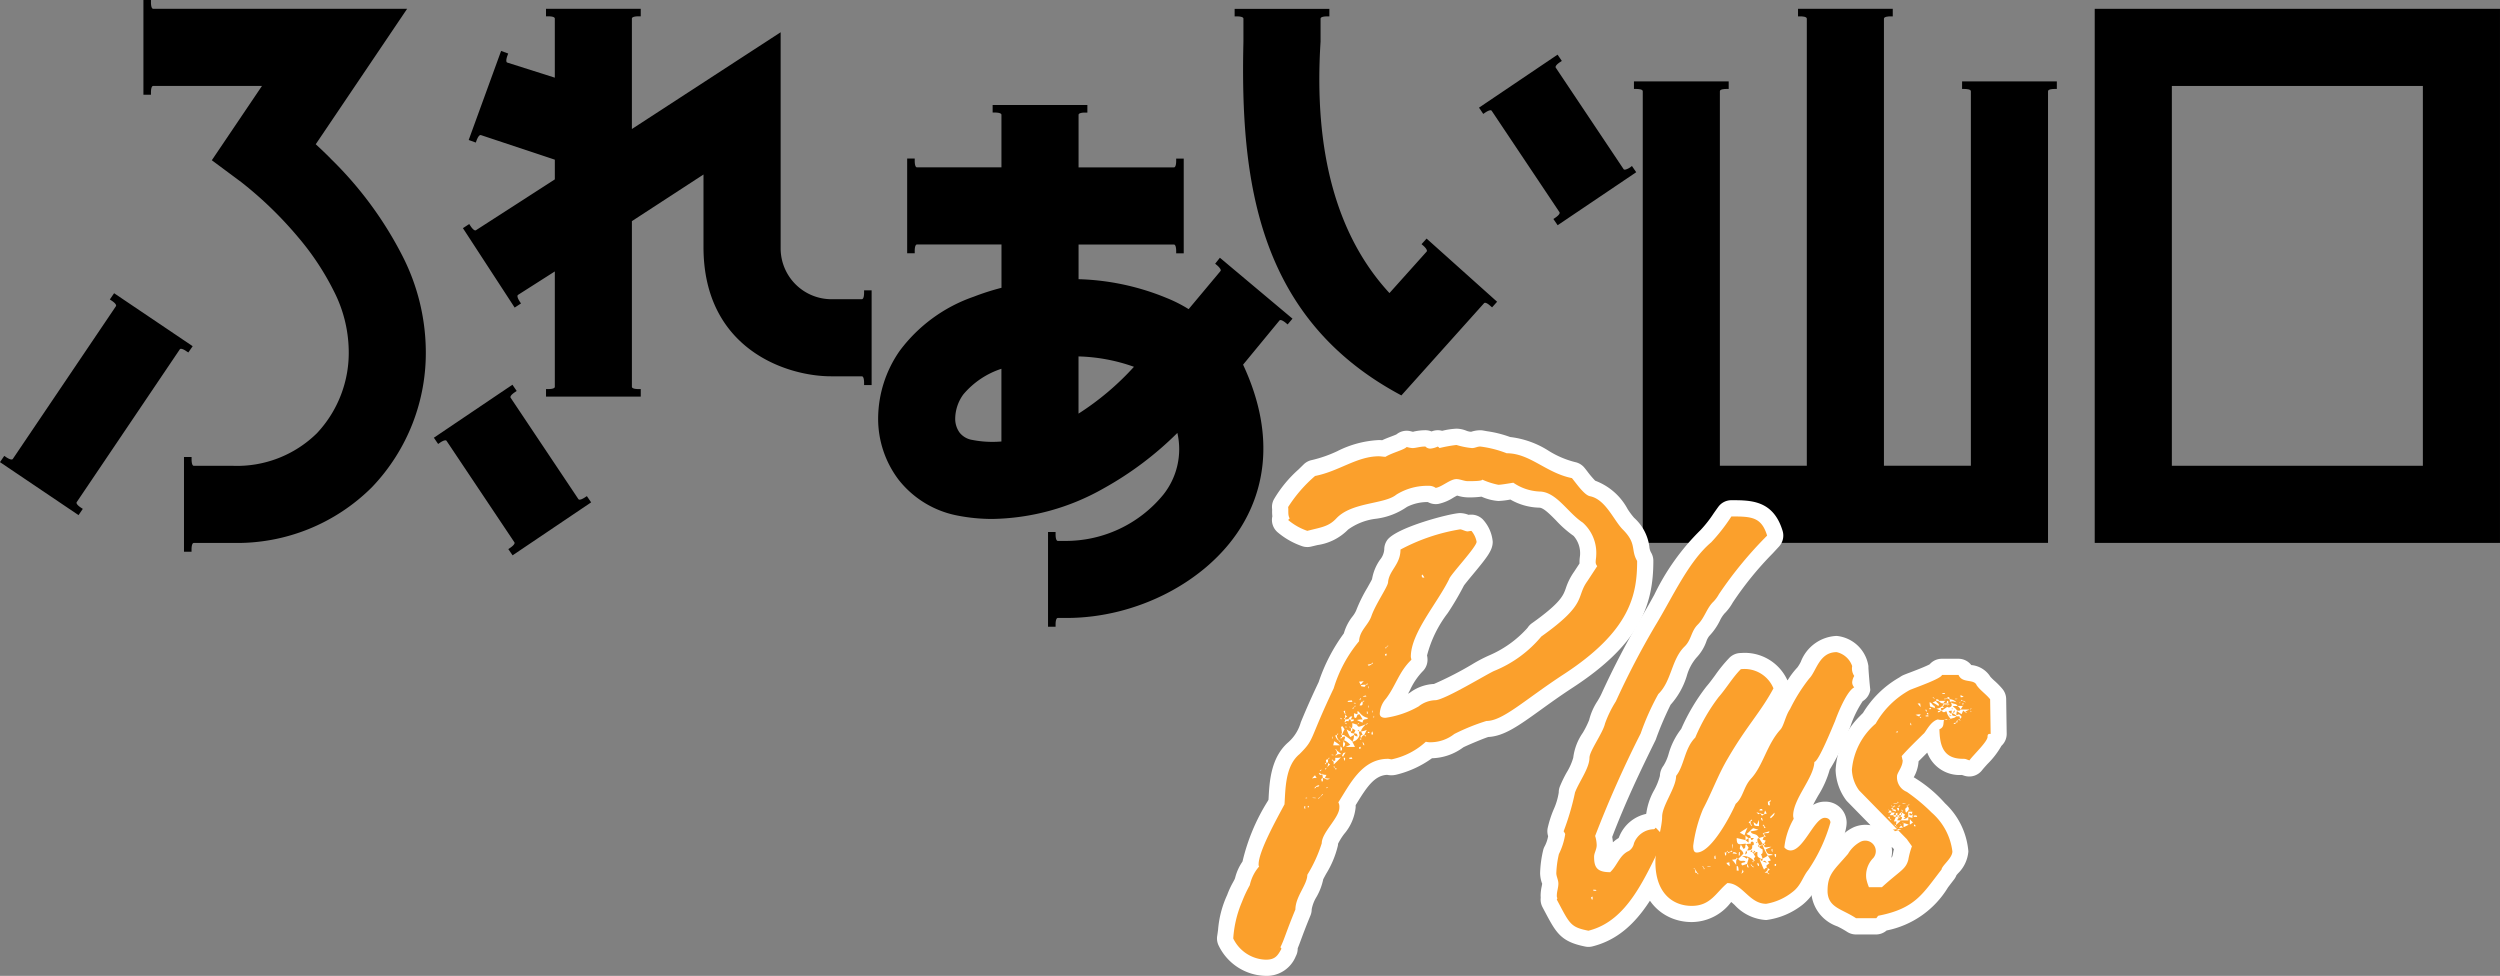 <svg xmlns="http://www.w3.org/2000/svg" width="173.108" height="67.574" viewBox="0 0 173.108 67.574"><rect x="0" y="0" width="173.108" height="67.574" fill="#808080" stroke="none"/><g transform="translate(-548.646 -192.06)"><g transform="translate(548.646 192.06)"><path d="M936.345,230.673h28.062V193.692H936.345Zm5.341-31.64h17.381v26.3H941.686Z" transform="translate(-791.3 -193.081)"/><path d="M873.784,199.243h.157c.137,0,.453.015.453.158v25.931h-6.02V194.376c0-.144.317-.159.454-.159h.157v-.523h-6.56v.523h.157c.136,0,.452.015.452.159v30.956h-6.02V199.4c0-.143.317-.158.453-.158h.157v-.523h-6.56v.523h.157c.136,0,.453.015.453.158v31.272h28.062V199.4c0-.143.317-.158.453-.158h.157v-.523h-6.56Z" transform="translate(-737.924 -193.083)"/><path d="M588.155,203.04h0c-.334-.337-.682-.67-1.032-.992l6.328-9.378H575.872c-.144,0-.159-.317-.159-.453v-.157h-.522v6.56h.522v-.157c0-.136.016-.453.159-.453H583.4l-3.473,5.146,2.051,1.524a26.39,26.39,0,0,1,3.9,3.773,18.5,18.5,0,0,1,2.5,3.768,9.306,9.306,0,0,1,1.027,4.026,8.137,8.137,0,0,1-2.2,5.81,7.886,7.886,0,0,1-5.808,2.258h-2.712c-.143,0-.159-.317-.159-.453v-.157H578v6.56h.523v-.157c0-.136.016-.453.159-.453h2.75a13.216,13.216,0,0,0,9.582-3.859,13.442,13.442,0,0,0,3.729-9.55,14.692,14.692,0,0,0-1.6-6.431,25.734,25.734,0,0,0-4.991-6.774" transform="translate(-565.26 -192.06)"/><path d="M561.687,250.431l.3-.434-5.44-3.669-.295.432.131.088c.113.074.368.266.287.385L549.536,257.8c-.08.119-.352-.045-.466-.121l-.13-.087-.295.433,5.44,3.669.295-.433-.133-.088c-.248-.165-.295-.276-.3-.315a.085.085,0,0,1,.015-.07l7.13-10.567a.082.082,0,0,1,.057-.04c.041-.008.158-.006.4.162Z" transform="translate(-548.646 -226.025)"/><path d="M639.418,271.06c-.113.074-.385.239-.465.122l-4.687-7.012c-.08-.119.173-.309.287-.385l.13-.088-.295-.433-5.44,3.67.295.433.13-.089c.247-.169.368-.168.4-.161a.083.083,0,0,1,.058.04l4.688,7.011a.086.086,0,0,1,.016.074c-.008.04-.054.147-.3.316l-.132.088.295.433,5.44-3.669-.295-.432Z" transform="translate(-598.906 -236.625)"/><path d="M662.1,213.344c0,.137-.015.453-.159.453h-2.211a3.525,3.525,0,0,1-3.408-3.544v-14.94l-10.3,6.7v-7.645c0-.143.319-.158.456-.158h.157v-.523h-6.56v.523h.157c.137,0,.453.015.453.158v4.09l-3.287-1.044a.085.085,0,0,1-.054-.047c-.017-.036-.044-.147.059-.434l.054-.147-.491-.179-2.244,6.166.491.179.054-.147c.046-.128.175-.42.309-.368l5.11,1.7V205.5l-5.459,3.52c-.119.074-.306-.178-.381-.295l-.086-.132-.438.285,3.583,5.5.438-.286-.086-.131c-.074-.114-.234-.388-.115-.465l2.544-1.621v7.986c0,.144-.317.159-.453.159h-.157v.523h6.56v-.523h-.157c-.137,0-.456-.015-.456-.159V208.391l4.957-3.228v5.02c0,7.082,5.772,8.953,8.824,8.953h2.137c.147,0,.159.317.159.452v.157h.522v-6.56H662.1Z" transform="translate(-602.268 -193.08)"/><path d="M734.514,222.491l.12.1a1.1,1.1,0,0,1,.226.242c.069.111.036.148.018.172l-2.2,2.631a9.681,9.681,0,0,0-1.527-.774,17.18,17.18,0,0,0-6.095-1.3v-2.4h6.6c.144,0,.159.317.159.453v.157h.523v-6.56h-.523v.157c0,.137-.015.453-.159.453h-6.6v-3.638c0-.143.317-.159.453-.159h.157V211.5h-6.56v.523h.157c.135,0,.453.016.453.159v3.636H713.87c-.144,0-.159-.317-.159-.453v-.157h-.523v6.56h.523v-.157c0-.137.015-.453.159-.453h5.849v3a17.307,17.307,0,0,0-1.93.619,10.785,10.785,0,0,0-5.111,3.736,8.241,8.241,0,0,0-1.5,4.666,6.99,6.99,0,0,0,1.422,4.275,6.806,6.806,0,0,0,4.057,2.472,12.407,12.407,0,0,0,2.432.238,16.06,16.06,0,0,0,7.7-2.116,23.155,23.155,0,0,0,5.109-3.841,5.062,5.062,0,0,1-.965,4.264,8.731,8.731,0,0,1-6.855,3.214h-.454c-.144,0-.159-.317-.159-.453v-.163h-.523v6.56h.523v-.157c0-.137.015-.453.159-.453h.61c4.837,0,9.666-2.491,12.014-6.2,1.445-2.279,2.647-6.092.2-11.338l2.516-3.055c.092-.108.345.082.449.169l.12.1.336-.4-5.027-4.218Zm-14.8,7.276V234.8q-.323.026-.613.026h-.012a7.064,7.064,0,0,1-1.378-.132,1.4,1.4,0,0,1-.89-.506,1.63,1.63,0,0,1-.306-1,2.905,2.905,0,0,1,.562-1.647,5.8,5.8,0,0,1,2.636-1.775m9.179-.138a18.981,18.981,0,0,1-3.839,3.243V228.91a12.334,12.334,0,0,1,3.839.719" transform="translate(-650.373 -204.23)"/><path d="M790.1,209.987l.117.1c.225.2.254.315.256.354a.083.083,0,0,1-.025.066l-2.569,2.866c-3.654-3.954-5.259-9.8-4.771-17.4v-1.6c0-.143.317-.158.453-.158h.157v-.523h-6.56v.523h.157c.136,0,.452.015.452.158v1.6c-.221,9.54.932,19.1,10.829,24.428l.109.059,5.72-6.381c.1-.108.343.093.442.183l.117.1.348-.388L790.45,209.6Z" transform="translate(-691.668 -193.08)"/><path d="M832.855,209.981a1.1,1.1,0,0,1-.295.147c-.127.036-.155-.007-.17-.03l-4.687-7.012c-.08-.119.173-.309.286-.385l.131-.088-.295-.434-5.44,3.67.295.434.13-.089c.248-.169.368-.169.4-.162a.085.085,0,0,1,.057.04l4.687,7.011c.083.125-.2.327-.287.387l-.132.088.295.432,5.44-3.669-.295-.432Z" transform="translate(-719.974 -198.395)"/></g><g transform="translate(632.914 221.749)"><g transform="translate(0 0)"><path d="M789.3,274.633c.251,0,.5-.108.9-.108a.46.46,0,0,0,.359.143,1.536,1.536,0,0,0,.5-.143c.036.036.108.072.108.108a9.545,9.545,0,0,1,1.183-.216,5.367,5.367,0,0,0,1.076.216c.215,0,.358-.108.574-.108a7.642,7.642,0,0,1,1.828.466c1.614,0,2.726,1.363,4.518,1.721.323.394.86,1.183,1.255,1.255,1.076.215,1.649,1.685,2.259,2.295,1,1,.538,1.4,1,2.187,0,2.331-.466,4.84-5.092,7.852-2.689,1.757-4.2,3.227-5.342,3.227a14.344,14.344,0,0,0-2.223.9,2.683,2.683,0,0,1-1.614.574,1.22,1.22,0,0,1-.359-.036,5.008,5.008,0,0,1-2.366,1.219c-.071,0-.179-.036-.251-.036-1.828,0-2.653,1.793-3.442,3.012a.649.649,0,0,1,.071.359c0,.717-1.219,1.721-1.219,2.474a9.733,9.733,0,0,1-1,2.187c0,.681-.825,1.506-.825,2.4-.681,1.649-.753,2.044-1.04,2.617,0,0,.071.072.071.107-.251.467-.43.753-1.076.753a2.585,2.585,0,0,1-2.259-1.47,7.724,7.724,0,0,1,.609-2.545,8.989,8.989,0,0,1,.538-1.147,2.908,2.908,0,0,1,.645-1.291.216.216,0,0,1-.036-.144c0-.9,1.219-3.083,1.793-4.159.072-1.04.036-2.653,1.04-3.478,1.076-1.076.609-.86,2.366-4.554a9.256,9.256,0,0,1,1.757-3.263c.036-.753.646-1.112.861-1.757.287-.825,1.147-2.044,1.147-2.331.072-.825.86-1.219.86-2.259a13.289,13.289,0,0,1,4.124-1.4c.143,0,.358.143.538.143a2.016,2.016,0,0,1,.251-.036,1.626,1.626,0,0,1,.358.753c0,.358-1.829,2.295-1.9,2.581-.825,1.685-2.654,3.729-2.654,5.378,0,.072.036.144.036.215-.86.825-1.076,1.793-1.757,2.689a1.68,1.68,0,0,0-.43,1.04c0,.215.18.287.394.287a6.454,6.454,0,0,0,2.295-.789,1.938,1.938,0,0,1,1.147-.43c.645,0,3.729-1.9,4.123-2.044a8.3,8.3,0,0,0,3.227-2.367c3.227-2.294,2.367-2.689,3.191-3.836l.681-1.04a.408.408,0,0,1-.108-.287c0-.144.036-.287.036-.431a2.812,2.812,0,0,0-.933-2.295c-1.04-.681-1.828-2.151-3.012-2.151a3.464,3.464,0,0,1-1.793-.609c-.251.036-.825.143-1.04.143a5.274,5.274,0,0,1-1.111-.358c0,.107-.682.107-1,.107-.251,0-.538-.143-.789-.143-.431,0-1,.538-1.434.61a.788.788,0,0,0-.466-.144,4.059,4.059,0,0,0-2.259.609c-.825.681-3.083.5-4.159,1.649-.538.574-1.04.609-2.008.86a4.164,4.164,0,0,1-1.327-.753l.107-.107c-.143-.251-.071-.5-.107-.789a9.7,9.7,0,0,1,1.865-2.151c1.65-.323,2.9-1.363,4.411-1.363.143,0,.322.036.466.036.466-.287,1.255-.466,1.47-.681A1.85,1.85,0,0,0,789.3,274.633Zm-7.422,24.776a.125.125,0,0,1-.072.036c0,.072,0,.144.072.179Zm.036-.5a.158.158,0,0,1,.107-.036c0-.036-.071-.036-.107-.036Zm.143.538v.072c.072,0,.072-.036.072-.108C782.053,299.409,782.053,299.409,782.053,299.444Zm.61-1.972-.108-.179c-.072.036-.108.108-.215.215A1.108,1.108,0,0,1,782.663,297.472Zm-.036,1.4c0-.036-.144-.036-.251-.036C782.376,298.871,782.484,298.871,782.627,298.871Zm0-.825-.108.107c0,.036,0,.036.036.036.036-.036.072-.036.072-.108.107,0,.215,0,.215-.107A.5.5,0,0,0,782.627,298.046Zm.143.825a.035.035,0,0,0,.036.036l.072-.071a.035.035,0,0,0-.036-.036A.077.077,0,0,1,782.77,298.871Zm.825-1.363a1.1,1.1,0,0,1-.358-.036l.107-.215a.809.809,0,0,1-.251-.036v-.036h-.036v.036l-.251-.108c.036.072.072.144.108.144a.355.355,0,0,0,.143-.036,2.02,2.02,0,0,1,.036.251c.108,0,.251.108.287.108A.353.353,0,0,0,783.595,297.508Zm-.573-.609a.187.187,0,0,0-.144.071.035.035,0,0,1,.036.036Zm-.036,1.793-.108.143.215-.215a.035.035,0,0,0-.036-.036Zm0-1.112c0,.036.036.107.036.143.107,0,.071-.143.071-.251C783.021,297.508,782.986,297.544,782.986,297.58Zm.358-1.183c-.036.036-.071.071-.107.071,0,.036.036.036.036.072.071-.072.036-.143.179-.143v-.215c-.108,0-.144.036-.144.107C783.308,296.325,783.344,296.361,783.344,296.4Zm0,.358c-.036.036-.071.072-.107.072,0,.036.036.036.036.072l.071-.108Zm0,1.434a.157.157,0,0,1,.108-.036c0-.036-.072-.036-.108-.036Zm.108-1.757a.531.531,0,0,1-.072.322,1.241,1.241,0,0,1,.215-.215Zm.036-.251a.077.077,0,0,1,.071-.072c0-.036,0-.036-.036-.036s-.036.036-.071.108Zm.251-.287h.107c0-.036-.143-.036-.143-.036C783.7,295.895,783.7,295.895,783.739,295.895Zm0,.287c0,.036,0,.036-.036.036.143.144.143.072.143.323a6.568,6.568,0,0,0,.5-.5,1.007,1.007,0,0,1-.394.036c0,.143.036.215-.108.215Zm0-1.434c.036,0,.036,0,.036-.036s0-.107-.036-.107Zm.538.466a2.134,2.134,0,0,0-.395-.287l-.071.287Zm-.43,1.506a.156.156,0,0,0,.108.036c-.036-.036-.072-.071-.072-.107C783.846,296.684,783.846,296.684,783.846,296.719Zm.144.18.071-.072c-.036,0-.071-.036-.143-.036C783.954,296.827,783.99,296.863,783.99,296.9Zm-.036-2.367c0,.036.107.287.215.323.036.036.071.071.071.107.036,0,.036,0,.072-.036-.036,0-.072-.036-.107-.071a.477.477,0,0,1-.144-.359C784.025,294.5,783.99,294.532,783.954,294.532Zm.107,1.04c0-.036-.036-.071-.071-.107a.035.035,0,0,1-.036.036.271.271,0,0,1,.107.287l-.107.107c.036,0,.036,0,.036.036.143-.143.215-.108.394-.108Zm.108-1.147-.036-.036c-.036.036-.071.071-.071.107C784.1,294.5,784.133,294.46,784.169,294.425Zm.107-1.112.107.108c0-.036,0-.036.036-.036-.036-.036-.072-.072-.108-.072Zm.144,1.183a1.715,1.715,0,0,1,.179-.394l-.143-.215a.177.177,0,0,1-.108.036,2.493,2.493,0,0,1,.072.466c-.036,0-.072.036-.108.036.071,0,.108.072.108.18-.036.036-.072.071-.108.071,0,.036,0,.036.036.072.143-.143.143-.143.287-.143a.522.522,0,0,1-.071.251,1.234,1.234,0,0,1,.43.322l-.323.143h.645l-.179-.358c-.107-.179-.609-.466-.574-.466Zm-.108,1.076c.108,0,.108,0,.108-.179l-.108-.107Zm.179.431a1.238,1.238,0,0,1,.18-.287c-.215,0-.18.107-.251.215Zm-.036-1.112.071.071a.455.455,0,0,0-.036.215v.143c.107-.036.143-.107.143-.251,0-.072-.107-.036-.107-.179Zm.215-1.829a.527.527,0,0,1-.036-.251c-.036,0-.071.036-.107.036l.107.215Zm-.144,3.012.071.215c.036-.036.036-.107.036-.215Zm.5-2.51c.107-.036.215,0,.215-.143h-.215l.107-.215c-.323,0-.071.215-.5.215,0-.143.072-.143.144-.215l-.144-.107v.215a.11.11,0,0,0-.071.036c.071.072.071.072.071.179,0,.036-.036.036-.071.072.036,0,.071,0,.071.036q.054-.108.108-.108c.072,0,.143,0,.143.036v-.143c.144,0,.144,0,.144.107Zm-.251.18a.186.186,0,0,0-.144-.072C784.671,293.744,784.707,293.744,784.778,293.744Zm-.107.215h.107c0-.036-.071-.036-.144-.036C784.635,293.959,784.635,293.959,784.671,293.959Zm.359.036c-.036-.036-.036-.072-.072-.072s-.036,0-.036.036c.072,0,.072.036.108.071.036.072,0,.179,0,.215-.072,0-.144-.036-.287-.143a2.558,2.558,0,0,0,.251.538l.251-.144a.745.745,0,0,1-.108.466.615.615,0,0,0,.5-.466c0-.072-.036-.107-.036-.143,0-.072,0-.108.144-.108l.107.251c-.107,0-.143.036-.143.108,0,.036.036.107.036.143a.315.315,0,0,1,.215-.251c.036.036.071.072.071.108.036-.036.036-.036.072-.036a.186.186,0,0,0-.143-.072l.179-.358a1.092,1.092,0,0,1-.394.107c0-.179.215-.358.323-.5a2.1,2.1,0,0,1-.466.179c-.036,0-.107-.036-.143-.144l-.323-.107c0,.143.036.358-.107.358Zm.107-1.793c0-.036-.036-.072-.036-.108-.143.036-.287,0-.287.108Zm-.036,3.836c-.071.036-.179,0-.179.072s.144.036.215.036C785.137,296.11,785.1,296.074,785.1,296.038Zm.036-2.008.215.144-.107.215c.107,0,.251-.036.251.215-.108-.036-.251-.036-.251-.215-.072-.036-.215.036-.215-.144C785.173,294.245,785.137,294.138,785.137,294.03Zm.036-1.327a.187.187,0,0,0,.072-.143c-.036.036-.072.071-.108.071C785.173,292.668,785.173,292.668,785.173,292.7Zm.072-.43c0,.036,0,.036.036.036h.107c0-.036-.036-.036-.072-.036Zm.609,1.147a1.757,1.757,0,0,0-.394.036,1.94,1.94,0,0,0,.394.179c0-.358.359-.143.359-.323-.5-.107-.574-.466-.717-.466v.215l-.251-.072c.036.072-.036.323.107.323s.036-.251.287-.251C785.639,293.062,785.818,293.349,785.854,293.421Zm-.5-.9c0-.036,0-.036-.036-.072,0,.036-.036.072-.036.144C785.316,292.56,785.316,292.524,785.352,292.524Zm.251,1.183-.036-.036c-.036.036-.071.072-.071.107Zm0,.538c-.036,0-.072-.036-.107-.071.036,0,.036,0,.036-.036l.107.107Zm.323-3.478a1.382,1.382,0,0,1-.323.036l.108.215Zm-.215,4.625v-.072c-.072,0-.108.036-.108.072a.125.125,0,0,0,.036.072C785.711,295.465,785.711,295.429,785.711,295.393Zm0-3.442c-.036.036-.072.071-.072.107a.035.035,0,0,0,.036.036c0-.036.036-.072.072-.108Zm.107.215a.782.782,0,0,0-.179.287c.144,0,.215.036.215-.215A.111.111,0,0,1,785.818,292.166Zm-.072,2.69v-.108a.132.132,0,0,0-.108.036C785.674,294.783,785.711,294.819,785.747,294.855Zm0-3.729h.036a1.533,1.533,0,0,0,.179.036c.036,0,.071-.036.107-.143a1.342,1.342,0,0,0-.358.036C785.747,291.054,785.747,291.09,785.747,291.126Zm.323.645a.256.256,0,0,0-.215.108.532.532,0,0,1,.251-.036C786.1,291.807,786.1,291.771,786.069,291.771Zm-.107.394c0-.036,0-.036-.036-.036s-.072.036-.072.107C785.89,292.2,785.925,292.166,785.962,292.166Zm-.108,2.8c0,.215.072.251.108.251C785.962,295.106,785.925,295.07,785.854,294.963Zm.251-1.183.108-.071a.035.035,0,0,1-.036-.036c-.036.036-.071.072-.107.072Zm0-2.725c.036-.036.071-.072.108-.072-.036-.036-.036-.036-.036-.072-.036.036-.071.072-.071.108Zm.036,1.972h.072c0-.072-.036-.179-.072-.179Zm.108-3.335a.243.243,0,0,0,.215-.108c-.108,0-.18.036-.251.036C786.213,289.656,786.213,289.656,786.249,289.692Zm0,4.661h.071c0-.072-.036-.072-.107-.072C786.213,294.353,786.213,294.353,786.249,294.353Zm0-3.155v.071c.036,0,.036-.036.036-.143C786.249,291.126,786.249,291.162,786.249,291.2Zm0,1.4c.036,0,.036,0,.036-.036s0-.108-.036-.108Zm.215-2.976.107-.107a.035.035,0,0,1-.036-.036c-.036.036-.072.036-.072.108Zm0,4.84h.107c0-.036-.036-.143-.036-.215-.072.072-.072.108-.072.144Zm.036-1.578v.072c.036,0,.036-.107.036-.143C786.5,292.811,786.5,292.847,786.5,292.883Zm.107.43c.036,0,.036-.036.036-.143-.036,0-.036.036-.036.072Zm.9-4.446c-.072,0-.108.036-.108.071a.125.125,0,0,0,.036.072c.072,0,.072-.036.072-.072Zm-.072-.395a.035.035,0,0,0,.036.036c0-.036.036-.072.036-.143C787.467,288.4,787.432,288.437,787.432,288.473Zm.179-.179c-.036.036-.071.036-.071.107.036-.036.071-.071.107-.071A.035.035,0,0,1,787.611,288.293Zm2.331-4.8c0,.108.071.108.179.108a.731.731,0,0,0-.144-.215A.132.132,0,0,0,789.942,283.489Z" transform="translate(-775.768 -273.295)" fill="#fba02c"/><path d="M777.271,309.3a3.7,3.7,0,0,1-3.284-2.137,1.119,1.119,0,0,1-.081-.64c.02-.12.038-.261.059-.415a7.079,7.079,0,0,1,.631-2.412,5.968,5.968,0,0,1,.408-.883c.039-.073.078-.141.11-.211s.036-.111.051-.161a3.466,3.466,0,0,1,.492-1.058,13.729,13.729,0,0,1,1.758-4.2l.042-.079.007-.12c.061-1.127.152-2.823,1.379-3.872a2.89,2.89,0,0,0,.853-1.378c.232-.559.58-1.4,1.235-2.779a12.213,12.213,0,0,1,1.744-3.37,3.35,3.35,0,0,1,.6-1.173,1.874,1.874,0,0,0,.247-.4,10.371,10.371,0,0,1,.788-1.6c.11-.2.256-.453.317-.583a3.263,3.263,0,0,1,.555-1.347,1.262,1.262,0,0,0,.29-.706,1.122,1.122,0,0,1,.2-.643c.623-.89,4.427-1.877,5.043-1.877a1.652,1.652,0,0,1,.588.119,1.729,1.729,0,0,1,.2-.012,1.125,1.125,0,0,1,.794.329,2.618,2.618,0,0,1,.686,1.546c0,.581-.355,1.039-1.383,2.277-.221.266-.517.624-.618.768,0,.01-.009.02-.014.03a19.638,19.638,0,0,1-1.1,1.867,8.186,8.186,0,0,0-1.433,2.933,1.443,1.443,0,0,1,.033.3,1.122,1.122,0,0,1-.346.81,4.686,4.686,0,0,0-.86,1.276l-.142.266c.045-.025.089-.051.132-.077a3.013,3.013,0,0,1,1.661-.6,23.879,23.879,0,0,0,2.631-1.351,10.24,10.24,0,0,1,1.19-.626,7.533,7.533,0,0,0,2.661-1.911,1.114,1.114,0,0,1,.3-.316c1.992-1.416,2.173-1.924,2.347-2.416a4.271,4.271,0,0,1,.568-1.14l.382-.583c0-.037,0-.074,0-.11a2.849,2.849,0,0,1,.027-.356c0-.027.008-.055.009-.083a1.821,1.821,0,0,0-.444-1.36,7.656,7.656,0,0,1-1.216-1.07c-.409-.415-.872-.886-1.162-.886a4.175,4.175,0,0,1-2-.562,5.663,5.663,0,0,1-.831.1,3.48,3.48,0,0,1-1.171-.3,6.154,6.154,0,0,1-.944.051,2.584,2.584,0,0,1-.683-.11l-.059-.016c-.079.039-.189.1-.269.148a3.1,3.1,0,0,1-1.027.429,1.126,1.126,0,0,1-.732-.128,3.143,3.143,0,0,0-1.443.334,4.836,4.836,0,0,1-2.125.819,4.13,4.13,0,0,0-1.951.75,3.713,3.713,0,0,1-2.127,1.076c-.129.031-.268.065-.418.1a1.116,1.116,0,0,1-.684-.039,5.261,5.261,0,0,1-1.649-.944,1.123,1.123,0,0,1-.369-1.109,3.045,3.045,0,0,1-.017-.368,1.135,1.135,0,0,0,0-.137,1.12,1.12,0,0,1,.126-.673,8.564,8.564,0,0,1,1.7-2.064c.118-.115.236-.229.353-.346a1.124,1.124,0,0,1,.578-.308,8.751,8.751,0,0,0,1.758-.615,7.115,7.115,0,0,1,2.868-.768c.073,0,.152,0,.234.012.209-.1.423-.18.62-.255.119-.045.291-.111.371-.149a1.123,1.123,0,0,1,.984-.22c.049.012.1.026.143.035s.075-.014.116-.022a3.829,3.829,0,0,1,.76-.083,1.115,1.115,0,0,1,.43.086l.013-.006a1.124,1.124,0,0,1,.719-.039,5.232,5.232,0,0,1,.989-.149,1.928,1.928,0,0,1,.679.138,1,1,0,0,0,.342.077l.019-.005a2.028,2.028,0,0,1,.609-.1,1.128,1.128,0,0,1,.207.019l.279.05a7.769,7.769,0,0,1,1.585.4,6.277,6.277,0,0,1,2.674.959,6.421,6.421,0,0,0,1.822.777,1.126,1.126,0,0,1,.648.39c.064.077.135.169.211.268a6.3,6.3,0,0,0,.534.63,4.223,4.223,0,0,1,2.247,1.967,5.2,5.2,0,0,0,.446.6,3.25,3.25,0,0,1,1.057,2,.975.975,0,0,0,.121.409,1.129,1.129,0,0,1,.156.571c0,3.088-.952,5.766-5.6,8.793-.832.544-1.554,1.063-2.19,1.522-1.519,1.094-2.542,1.831-3.637,1.884-.342.105-1.422.562-1.731.716a3.8,3.8,0,0,1-2.169.757,7.07,7.07,0,0,1-2.472,1.138,1.457,1.457,0,0,1-.635.011c-.855.039-1.392.81-2.1,1.973l-.079.128c0,.058,0,.107,0,.146a3.363,3.363,0,0,1-.8,1.852,4.356,4.356,0,0,0-.418.67,1.113,1.113,0,0,1-.014.136,6.58,6.58,0,0,1-.813,1.95c-.069.126-.136.251-.2.373a4.109,4.109,0,0,1-.468,1.229,2.514,2.514,0,0,0-.331.852,1.115,1.115,0,0,1-.085.428c-.33.8-.514,1.3-.649,1.663-.085.23-.156.423-.235.611,0,.007,0,.015,0,.022a1.126,1.126,0,0,1-.134.532A2.166,2.166,0,0,1,777.271,309.3Zm.209-1.191h0Zm-1.3-1.622a1.544,1.544,0,0,0,1.007.564,1.088,1.088,0,0,1,.086-.236,7.338,7.338,0,0,0,.326-.8c.131-.354.306-.83.607-1.565a4.454,4.454,0,0,1,.567-1.627,3.292,3.292,0,0,0,.247-.55,1.017,1.017,0,0,1,.117-.477c.1-.2.215-.412.331-.624a6.4,6.4,0,0,0,.559-1.194,2.723,2.723,0,0,1,.443-1.216,1.121,1.121,0,0,1-.972-.013,1.249,1.249,0,0,1-.273-.185,16.183,16.183,0,0,0-1.321,2.923,1.121,1.121,0,0,1-.226.945,1.475,1.475,0,0,0-.369.68c-.025.078-.051.163-.083.258-.012.034-.025.068-.039.1-.061.138-.132.272-.21.414a3.622,3.622,0,0,0-.289.633,1.148,1.148,0,0,1-.1.222,5.337,5.337,0,0,0-.4,1.666C776.186,306.435,776.182,306.463,776.178,306.49Zm6.082-6.312Zm.006-.065h0Zm8.848-6.77h0Zm0,0h0Zm-5.383-.195a1.475,1.475,0,0,1,.171.01,3.906,3.906,0,0,0,1.566-.767,1.122,1.122,0,0,1,1.162-.391c.027,0,.054,0,.077,0a1.574,1.574,0,0,0,.929-.341l.005.007a10.317,10.317,0,0,1,2.9-1.137A8.1,8.1,0,0,0,795,289.065c.656-.472,1.4-1.008,2.276-1.581,4.052-2.638,4.546-4.663,4.581-6.647a3.331,3.331,0,0,1-.245-.881,1.1,1.1,0,0,0-.428-.778l-.018-.018a5.15,5.15,0,0,1,.106,1.053,2.565,2.565,0,0,1-.018.278,1.123,1.123,0,0,1-.095,1.054l-.682,1.04-.027.04a2.109,2.109,0,0,0-.291.6c-.331.928-.768,1.772-3.044,3.408a9.514,9.514,0,0,1-3.6,2.586c-.092.041-.523.284-.87.479-2.152,1.208-3.026,1.638-3.65,1.638-.146,0-.235.049-.524.241a7.622,7.622,0,0,1-2.657.954c0,.016,0,.032,0,.049a1.12,1.12,0,0,1-.152.564Zm-.352-.055.065.065h.011a.964.964,0,0,0,.248-.573h-.146A1.114,1.114,0,0,1,785.381,293.091Zm7.166-.318h0Zm.178-.018Zm-4.021-.736h0Zm-.1-.023Zm-2.875-6.7a1.12,1.12,0,0,1,.784.319,15.4,15.4,0,0,1,1.462-2.637l.092-.143a1.207,1.207,0,0,1-1.1-.964.8.8,0,0,0-.115.257,3.5,3.5,0,0,1-.59,1.4,9.214,9.214,0,0,0-.617,1.217,2.9,2.9,0,0,1-.3.621A1.125,1.125,0,0,1,785.734,285.293Zm9.583.065a1.092,1.092,0,0,0-.061.18A1.182,1.182,0,0,1,795.317,285.359Zm-9.548-.029h0Zm1.472-3.11a.615.615,0,0,0,.067.08l.226-.226Zm3.813-.121h0Zm-6.443-.058h0Zm3.631-.395.351.35q.117-.2.22-.385h.29l-.009,0h-.28q.061-.112.115-.22a1.6,1.6,0,0,1,.132-.255,1.031,1.031,0,0,0-.837-.538l.018,1.014h0Zm-.142-1.265a1.12,1.12,0,0,1,.792.327,1.735,1.735,0,0,1,.246.31c.151-.217.38-.5.739-.929.114-.137.265-.319.414-.5a20.622,20.622,0,0,0-2.652.878l0,.019A1.13,1.13,0,0,1,788.1,280.381Zm-.77.238Zm-7.382-3.446a3.055,3.055,0,0,0,.278.141l.087-.021c.676-.164.812-.21,1.018-.429a5.729,5.729,0,0,1,3.106-1.407,4.712,4.712,0,0,0,1.157-.34,5.216,5.216,0,0,1,2.974-.866,2,2,0,0,1,.462.054l.1-.056a2.7,2.7,0,0,1,1.34-.464,2.6,2.6,0,0,1,.684.11c.045.012.089.026.132.034.233,0,.407,0,.52-.01a1.111,1.111,0,0,1,.5-.1l-.088-.015-.1-.018a1.962,1.962,0,0,1-.572.09,3.16,3.16,0,0,1-1.143-.206c-.18.03-.593.119-.881.181a1.125,1.125,0,0,1-.427.008,1.777,1.777,0,0,1-1.037-.062l-.079.015a2.628,2.628,0,0,1-.75.053c-.151.069-.312.131-.484.2a4.286,4.286,0,0,0-.6.259,1.447,1.447,0,0,1-.945.142c-.039,0-.078-.01-.114-.011a5.312,5.312,0,0,0-1.977.586,12.159,12.159,0,0,1-1.869.679l-.141.137a8.018,8.018,0,0,0-1.149,1.278C779.947,277.145,779.947,277.159,779.947,277.173Zm8.412-.759h0Zm2.225-.4Zm9.333-1.03.037.008Zm-8.781-.045v0Zm0,0h0Zm.021-.212a1.128,1.128,0,0,0-.021.211A1.128,1.128,0,0,1,791.158,274.726Zm1.465-.846.04.015c.229.088.594.229.766.278l.107-.014-.047-.02A4.058,4.058,0,0,0,792.622,273.88Zm-4.461-1.118Zm0,0h0Zm0,0h0Zm-1.93-.869h0Zm1.243-.253h0Z" transform="translate(-773.89 -271.417)" fill="#fff"/><g transform="translate(22.379 4.948)"><path d="M837.318,309.659c0-.072-.071-.144-.107-.215a17.775,17.775,0,0,0,.789-2.689c.287-.753,1-1.685,1-2.4,0-.466.932-1.721,1.076-2.366a7.619,7.619,0,0,1,.753-1.542,56.045,56.045,0,0,1,2.725-5.235c1.183-1.936,2.295-4.446,3.873-5.773a12.49,12.49,0,0,0,1.4-1.793c1.4,0,2.079.036,2.474,1.326a27.431,27.431,0,0,0-3.335,4.052,2.54,2.54,0,0,1-.359.5c-.5.466-.609,1.112-1.112,1.614-.466.466-.43,1.04-.9,1.506-.932.9-.9,2.4-1.829,3.3a17.452,17.452,0,0,0-1.219,2.725,76.5,76.5,0,0,0-3.155,7.1,2.215,2.215,0,0,1,.108.645c0,.287-.18.538-.18.789,0,.717.18,1.076,1.112,1.076.5-.466.646-1.183,1.291-1.47a.813.813,0,0,0,.359-.538,1.505,1.505,0,0,1,1.362-.968c.072,0,.107-.072.144-.107.215.215.43.466.645.645-1.4,2.832-2.581,5.809-5.306,6.49-1.255-.251-1.291-.466-2.187-2.152,0-.036.036-.071.036-.107a.324.324,0,0,1-.036-.179c0-.287.107-.538.107-.825,0-.251-.143-.5-.143-.717a6.82,6.82,0,0,1,.179-1.327A4.631,4.631,0,0,0,837.318,309.659Zm1.9,4.3a.131.131,0,0,1-.107.036c.036.108,0,.179.107.179Zm.251-.394c0-.071,0-.071-.215-.071,0,.071.036.071.071.071Z" transform="translate(-835.587 -286.522)" fill="#fba02c"/><path d="M837.054,315.573a1.14,1.14,0,0,1-.22-.022c-1.7-.339-2.018-.948-2.8-2.418l-.163-.308a1.126,1.126,0,0,1-.125-.648c0-.057-.006-.112-.006-.165a3.133,3.133,0,0,1,.075-.632c.011-.057.025-.125.03-.166s-.018-.062-.027-.093a2.217,2.217,0,0,1-.114-.65,7.726,7.726,0,0,1,.226-1.649,1.11,1.11,0,0,1,.106-.244,2.417,2.417,0,0,0,.223-.673,1.118,1.118,0,0,1-.035-.54,7.365,7.365,0,0,1,.415-1.3,4.533,4.533,0,0,0,.356-1.187,1.121,1.121,0,0,1,.073-.4,8.6,8.6,0,0,1,.48-.99,4.126,4.126,0,0,0,.45-1.013,3.827,3.827,0,0,1,.66-1.724,6.4,6.4,0,0,0,.442-.887,4.191,4.191,0,0,1,.575-1.308c.1-.165.189-.32.257-.464a57.306,57.306,0,0,1,2.782-5.341c.3-.486.586-1,.892-1.552a16.014,16.014,0,0,1,3.219-4.5,8.359,8.359,0,0,0,.9-1.151c.113-.161.221-.314.318-.446a1.122,1.122,0,0,1,.905-.459c1.359,0,2.9,0,3.547,2.121a1.122,1.122,0,0,1-.246,1.086l-.433.469a22.85,22.85,0,0,0-2.771,3.408,3.508,3.508,0,0,1-.524.712l-.03.028a2.075,2.075,0,0,0-.34.521,4.279,4.279,0,0,1-.741,1.064,1.24,1.24,0,0,0-.2.389,3.178,3.178,0,0,1-.692,1.117,3.334,3.334,0,0,0-.656,1.248,5.3,5.3,0,0,1-1.122,2,22.668,22.668,0,0,0-.987,2.3,1.072,1.072,0,0,1-.069.177c-1.068,2.172-2.034,4.183-2.989,6.677a2.88,2.88,0,0,1,.05.372,2.41,2.41,0,0,1,.4-.3c.014-.04.03-.08.048-.119a2.608,2.608,0,0,1,1.96-1.57,1.124,1.124,0,0,1,1.356.179c.078.078.156.16.234.242a4.638,4.638,0,0,0,.335.334,1.122,1.122,0,0,1,.288,1.359c-.134.272-.266.545-.4.817-1.314,2.715-2.672,5.523-5.643,6.266A1.13,1.13,0,0,1,837.054,315.573Zm1.645-4.06a1.161,1.161,0,0,1,.015.177,1.115,1.115,0,0,1-.174.6,7.707,7.707,0,0,0,.953-1.239q-.079.086-.169.171A1.123,1.123,0,0,1,838.7,311.513Zm-2.679.564,0,.008.1.184a2.868,2.868,0,0,1,.575-1.543,2.4,2.4,0,0,1-.37-1.4,2.19,2.19,0,0,1,.147-.735c.01-.03.022-.061.031-.092a.956.956,0,0,0-.032-.183,4.875,4.875,0,0,1-.41,1.245,7.109,7.109,0,0,0-.107.859c.006.021.013.043.019.065a2.409,2.409,0,0,1,.122.7,3.105,3.105,0,0,1-.076.632c-.008.041-.017.086-.024.125A1.133,1.133,0,0,1,836.02,312.077Zm1.321.007h0l.036-.012v-.382h-.036Zm-1.434-.394h0Zm2.455-.071h.137a.941.941,0,0,0,0-.1c-.062,0-.125,0-.187-.007A1.054,1.054,0,0,1,838.362,311.618Zm-.77,0h.591a1.078,1.078,0,0,0-.111-.129,2.645,2.645,0,0,1-.48-.111Zm-1.645-1.236Zm-.506-2.6h0Zm1.792-2.652a4.34,4.34,0,0,1-.192.906c.85-2.09,1.726-3.907,2.62-5.725a13.141,13.141,0,0,1,1.44-3.039,3.335,3.335,0,0,0,.657-1.248,5.173,5.173,0,0,1,1.187-2.066,1.324,1.324,0,0,0,.189-.373,3.182,3.182,0,0,1,.692-1.118,2.333,2.333,0,0,0,.352-.542,4.019,4.019,0,0,1,.766-1.078,2.353,2.353,0,0,0,.182-.277,23.519,23.519,0,0,1,2.905-3.621,1.874,1.874,0,0,0-.5-.055,8.389,8.389,0,0,1-1.257,1.529,14.563,14.563,0,0,0-2.7,3.874c-.3.542-.617,1.1-.934,1.622a55.287,55.287,0,0,0-2.666,5.127c-.113.241-.243.461-.358.655a2.592,2.592,0,0,0-.311.629,6.007,6.007,0,0,1-.676,1.512,8.082,8.082,0,0,0-.38.737,4.818,4.818,0,0,1-.717,1.977C837.418,304.76,837.311,304.958,837.233,305.13Z" transform="translate(-833.709 -284.644)" fill="#fff"/></g><g transform="translate(29.235 14.343)"><path d="M863.208,315.264c-.86,1.614-1.864,2.618-3.155,4.841-.682,1.147-1.112,2.367-1.721,3.514a9.872,9.872,0,0,0-.681,2.546c0,.394.108.466.251.466,1.04,0,2.438-2.761,2.689-3.37.538-.466.538-1.183,1.076-1.757.825-.9,1.076-2.331,2.008-3.37.251-.251.358-.968.681-1.434a11.7,11.7,0,0,1,1.327-2.115c.5-.5.682-1.829,1.9-1.829a1.483,1.483,0,0,1,1.076.968.92.92,0,0,0,.143.682,1.021,1.021,0,0,0-.143.43.515.515,0,0,0,.143.358c-.573.287-1.255,2.115-1.327,2.33-.143.323-1.147,2.833-1.434,2.833-.036,1.112-1.47,2.546-1.47,3.729,0,.071.036.179.036.215a4.984,4.984,0,0,0-.645,1.972.546.546,0,0,0,.43.215c.9,0,1.649-2.259,2.366-2.259.287,0,.395.179.395.322a11.322,11.322,0,0,1-1.542,3.3c-.359.43-.5,1.076-1.076,1.506a3.983,3.983,0,0,1-1.829.825c-1.183,0-1.649-1.434-2.689-1.434-.789.645-1.148,1.578-2.474,1.578-1.219,0-2.51-.789-2.51-3.048,0-.968.466-2.366.466-3.119,0-.789.968-2.008.968-2.832.573-.717.573-1.9,1.326-2.654a12.84,12.84,0,0,1,1.614-2.8c.538-.61.968-1.363,1.542-1.936A2.168,2.168,0,0,1,863.208,315.264Zm-5.235,12.872c.036,0,.036,0,.036-.036-.108-.071-.036-.036-.287-.394-.036,0-.036,0-.036.036.107,0,.107.179.107.287C857.937,328.029,857.9,328.064,857.973,328.136Zm.5-.394c-.036,0-.072-.036-.108-.036l.036-.036c-.036-.036-.071-.072-.071-.108a.035.035,0,0,0-.036.036c.107.107.072.143.107.215A.078.078,0,0,1,858.475,327.742Zm.394-.108c0-.036-.107-.036-.251-.036C858.619,327.634,858.726,327.634,858.869,327.634Zm.251-.574h.108a.454.454,0,0,1-.036-.215c-.072,0-.072.072-.072.143Zm.9-.574c-.036.108-.072.144-.108.144s-.072,0-.072-.036a.7.7,0,0,0,.036.251c.144-.036-.036-.251.18-.251A.157.157,0,0,1,860.017,326.486Zm.143.825c-.072,0-.143.036-.216.036.072.107.108.179.251.215A.535.535,0,0,1,860.16,327.311Zm-.072-.609c.107-.144.144-.072.287-.144-.036,0-.036-.036-.036-.072-.107.072-.107.108-.286.108A.133.133,0,0,1,860.089,326.7Zm.251-.5v.179a.9.9,0,0,0,.036-.358A.268.268,0,0,0,860.339,326.2Zm.287,1.291c0-.143-.036-.394.108-.43-.036-.036-.036-.072-.072-.072-.036.144-.143.108-.322.144A2.479,2.479,0,0,1,860.626,327.491Zm-.18-.9-.071.108a.793.793,0,0,1,.286.036C860.662,326.63,860.555,326.63,860.447,326.594Zm.932.825.108-.359a.157.157,0,0,1-.036-.107l-.107.107a.851.851,0,0,0-.323-.179.938.938,0,0,1,.825.323c-.036,0-.072.036-.108.072.036,0,.036.036.072.036,0-.108.036-.108.107-.108l-.072-.143.107-.143-.107-.18-.108-.143h.108v.143c.143-.143.143-.143.251-.143,0,.323-.036.323.251.466l-.108.072c.036,0,.287.681.323.681,0,0,.107-.143.215-.143l-.072-.108a.97.97,0,0,1,.216-.18l-.108-.143a.517.517,0,0,0,.215-.071l-.215-.323c.108,0,.215-.036.358-.036-.179-.179-.358.108-.5-.394l.394-.179c-.179,0-.287.036-.359.036-.107,0-.143-.036-.143-.144a.131.131,0,0,1,.107-.036c-.036-.036-.072-.071-.107-.071l.107-.215-.216-.072c.072-.107.036-.215.251-.215-.107-.072-.143-.072-.143-.215.179-.036.359.036.359-.143l-.359.107-.108.072c.072,0,.108.107.108.179l-.359.108.251.394a.266.266,0,0,1-.251.107.742.742,0,0,0-.072-.215c-.036,0-.071.036-.107.072l-.036-.036.108-.071.036.036a.389.389,0,0,1-.036-.179c0-.036,0-.072.108-.107-.179-.395-.5-.18-.574-.466a2.851,2.851,0,0,0,.538-.108l-.358-.108c-.144.072-.287.287-.466.395.179.143.286.036.286.287h.216a.281.281,0,0,1-.144.143.187.187,0,0,1-.072-.143h-.143v.322l-.215-.179-.61-.143c0,.358.072.43.251.43.108,0,.216-.036.395-.036v.036a1.1,1.1,0,0,1,.322-.036c0-.108.036-.143.107-.143s.108.071.108.143,0,.107-.108.107c0,.179.036.358-.358.358l.108-.179a.832.832,0,0,0-.179-.251c-.108.107.036.251-.179.323a1.268,1.268,0,0,0-.18-.287.911.911,0,0,0-.071.251c0,.108.179.108.251.359a3.443,3.443,0,0,1-.358.358c.107.287.394.036.5.215-.072.072-.287.036-.287.144,0,.036.036.071.072.107l.322-.107v.036c0,.108,0,.216.108.216A.475.475,0,0,0,861.379,327.419Zm-.717.466h.144c-.036-.107,0-.322-.144-.322Zm.216-1.291c-.072,0-.072.072-.072.143v.108c.072,0,.072-.036.072-.108Zm.322-1.147a3.393,3.393,0,0,1,.215-.538c-.215.143-.358.215-.538.358A1.466,1.466,0,0,1,861.2,325.447Zm-.071,2.51c0-.072-.036-.072-.036-.107v-.036a.111.111,0,0,0-.036.071,1.4,1.4,0,0,1-.072.215C861.093,328.029,861.129,327.993,861.129,327.957Zm.179-1.47c.036.072.071.108.071.18a1.032,1.032,0,0,1-.143.108A1.616,1.616,0,0,0,861.308,326.486Zm-.036-.717a.756.756,0,0,0,.215-.143.792.792,0,0,1-.215-.18Zm.466-1.327a.133.133,0,0,1-.036-.108l-.215.215.143.108c0,.036,0,.036-.035.036l.107.108c0-.036,0-.036.036-.036-.143-.143-.107-.179-.107-.322Zm0,2.043c0,.108,0,.108-.107.108C861.63,326.486,861.63,326.486,861.738,326.486Zm-.071.968a.035.035,0,0,0-.036.036l.18.18a.035.035,0,0,1,.036-.036c-.036-.036-.072-.072-.108-.072C861.738,327.526,861.7,327.491,861.666,327.455Zm.538-3.083-.143.322-.251-.179c.107.179-.072.287.394.287Zm-.323,2.259c-.036,0-.036-.072-.036-.144.036.036.107.072.107.108C861.917,326.594,861.917,326.63,861.881,326.63Zm.287-2.653.108-.072a.919.919,0,0,1-.251-.071C862.132,323.941,862.132,323.977,862.168,323.977Zm-.072,3.37c0,.107,0,.215.108.215C862.2,327.383,862.168,327.383,862.1,327.347Zm.215-.215c0-.036.036-.072.143-.072l-.107-.323c.143,0,.107-.215.107-.323a.647.647,0,0,1-.251-.179.077.077,0,0,1-.072-.072.126.126,0,0,1,.072-.036v.108c.108-.036.072-.108.251-.108,0,0,.287.681.359.681-.036.108-.251.179-.359.251,0,.143,0,.143-.107.143A.124.124,0,0,1,862.312,327.132Zm.143-3.406c0-.036-.036-.072-.036-.108-.107,0-.18,0-.18.108Zm-.036.359a.583.583,0,0,1,.323-.144l-.107-.215a.662.662,0,0,0-.072.251.613.613,0,0,1-.287-.072c0,.036,0,.036.071.072C862.347,324.013,862.383,324.048,862.419,324.085Zm-.072.143a.215.215,0,0,0,.107.215C862.455,324.371,862.455,324.228,862.347,324.228Zm.215.574h.036l-.108-.108a.035.035,0,0,1-.036.036c.144.143.072.143.144.215a.126.126,0,0,1,.072-.036Zm-.108,1.327c0-.107,0-.107.108-.107C862.563,326.128,862.563,326.128,862.455,326.128Zm0,1.112c.036,0,.108-.036.144-.036s.072.036.143.144Zm.359.789a.035.035,0,0,1-.036.036c.036,0,.072.036.107.071a.035.035,0,0,0,.036-.036c-.072-.071-.108,0-.108-.179l.143-.107-.143-.108c0,.144,0,.179-.215.323Zm.108-4.912a.035.035,0,0,1,.036.036.077.077,0,0,1,.072-.071c0-.036,0-.036-.036-.072a.522.522,0,0,1-.179.108c.036.107-.036.251.143.251A.705.705,0,0,0,862.921,323.116Zm.036,1.076c.036,0,.036.036.072.072.143-.179.251-.179.251-.395Zm.18,2.187c-.036,0-.036.036-.072.036,0,.036.036.179.072.179Zm.143.358c0,.072.036.215.072.215s.036-.144.036-.215Zm.108.682c-.072,0-.108.036-.108.071a.125.125,0,0,0,.036.072c.072,0,.072-.036.072-.072Z" transform="translate(-853.911 -311.632)" fill="#fba02c"/><path d="M855.665,329.568c-1.808,0-3.632-1.29-3.632-4.17a10.282,10.282,0,0,1,.278-1.974,7.836,7.836,0,0,0,.188-1.146,4.512,4.512,0,0,1,.585-1.87,4.324,4.324,0,0,0,.383-.963,1.218,1.218,0,0,1,.246-.7,3.14,3.14,0,0,0,.36-.828,5.055,5.055,0,0,1,.87-1.723,13.885,13.885,0,0,1,1.747-2.939h0c.2-.227.394-.492.6-.773a10.035,10.035,0,0,1,.991-1.215,1.123,1.123,0,0,1,.794-.328,3.245,3.245,0,0,1,3.2,1.842l.032.054a5.426,5.426,0,0,1,.682-.9,2.622,2.622,0,0,0,.234-.386,2.783,2.783,0,0,1,2.482-1.794,2.47,2.47,0,0,1,2.2,2.09v.13a35.926,35.926,0,0,0,.13,1.521,1.121,1.121,0,0,1-.526.779,7.369,7.369,0,0,0-.844,1.725c-.012.034-.025.068-.039.1s-.055.128-.1.241a14.624,14.624,0,0,1-1.3,2.669,6.759,6.759,0,0,1-.8,1.8c-.116.206-.244.434-.353.652a1.527,1.527,0,0,1,.807-.231,1.466,1.466,0,0,1,1.517,1.445c0,1.29-1.733,3.926-1.75,3.951s-.033.045-.051.067a2.688,2.688,0,0,0-.225.373,3.738,3.738,0,0,1-1.04,1.312,5.14,5.14,0,0,1-2.5,1.049,3.211,3.211,0,0,1-2.192-1.044c-.065-.059-.149-.135-.231-.205l-.026.028A3.434,3.434,0,0,1,855.665,329.568Zm.012-9.723a5.935,5.935,0,0,1-.568,1.531,4.465,4.465,0,0,0-.366.908,8.505,8.505,0,0,1-.235,1.595,8.884,8.884,0,0,0-.232,1.519c0,.878.241,1.926,1.388,1.926h.072a1.595,1.595,0,0,1-.916-.925,1.115,1.115,0,0,1-.135-.533,1.181,1.181,0,0,1,.181-.639,1.848,1.848,0,0,1-.217-.939,10.357,10.357,0,0,1,.819-3.085c.241-.455.453-.925.679-1.422a21.01,21.01,0,0,1,1.062-2.125c.668-1.15,1.266-1.991,1.794-2.733.366-.514.695-.976,1-1.474a.67.67,0,0,0-.448-.245c-.151.186-.3.391-.455.6-.226.309-.459.629-.728.933-.016.018-.033.036-.05.053a13.246,13.246,0,0,0-1.34,2.356,1.112,1.112,0,0,1-.271.438,2.8,2.8,0,0,0-.513,1.057A5.786,5.786,0,0,1,855.678,319.845Zm.167,6.983v.122a1.006,1.006,0,0,0,.172-.015A1.139,1.139,0,0,1,855.845,326.828Zm6.322-.611v.005a1.149,1.149,0,0,1-.014.181,3.555,3.555,0,0,0,.245-.41c.036-.066.073-.135.112-.2,0-.019.006-.038.009-.057-.038,0-.084,0-.124,0a1.051,1.051,0,0,1-.193.206v0A1.145,1.145,0,0,1,862.166,326.217Zm-6.958-.609a1.073,1.073,0,0,0-.2.617h.269l.1-.073a1.117,1.117,0,0,1-.086-.431c0-.018,0-.036,0-.053C855.267,325.649,855.237,325.629,855.208,325.608Zm5.907-5.6a1.12,1.12,0,0,1,.79.325,1.3,1.3,0,0,1,.141.16c.134-.272.282-.535.424-.787a4.411,4.411,0,0,0,.572-1.265,1.122,1.122,0,0,1,.435-.852,18.907,18.907,0,0,0,.974-2.115c.041-.1.074-.177.1-.232a8.605,8.605,0,0,1,1.11-2.242c0-.015,0-.029,0-.043a1.645,1.645,0,0,1,.052-.405,2.057,2.057,0,0,1-.054-.458c-.021-.023-.044-.046-.067-.066a1.753,1.753,0,0,0-.389.583,3.641,3.641,0,0,1-.6.889,5.09,5.09,0,0,0-.717,1.116c-.135.254-.276.517-.449.8-.01.016-.021.033-.032.049a2.919,2.919,0,0,0-.233.536,2.8,2.8,0,0,1-.548,1.022,6.262,6.262,0,0,0-.872,1.5,8.719,8.719,0,0,1-.839,1.514A1.129,1.129,0,0,1,861.115,320.009Zm3.046-2.653h0Zm0,0h0Zm-5.857-2.549c-.024.023-.049.045-.074.065A.724.724,0,0,0,858.306,314.806Zm9.121-.488h0Zm.292-1.8h0Zm-2.214-.559Z" transform="translate(-852.033 -309.754)" fill="#fff"/></g><g transform="translate(41.151 15.92)"><path d="M890.046,329.66a1.718,1.718,0,0,0-.472,1.438,3.252,3.252,0,0,0,.179.574h.9c1.255-1.147,1.649-1.219,1.828-1.9a5.182,5.182,0,0,1,.251-.932l-.358-.5-3.3-3.37a2.572,2.572,0,0,1-.5-1.434,4.742,4.742,0,0,1,1.649-3.191,6.077,6.077,0,0,1,2.366-2.331c.431-.179,2.187-.789,2.223-1.04h1.147c.251.609,1.076.251,1.255.717.251.358.645.609.932.968l.036,2.4c-.071,0-.215-.036-.215.18.036.323-.968,1.255-1.255,1.65-.251-.072-.215-.108-.466-.108-1.47,0-1.578-1.112-1.614-2.044.359-.143.251-.43.323-.645h-.143a1.008,1.008,0,0,1-.287-.036c-.538.143-.86.932-1,1-.5.5-1,.968-1.506,1.542.036.107.036.215.072.287,0,.466-.394.86-.394,1.111a1.09,1.09,0,0,0,.681,1.076,12.614,12.614,0,0,1,1.721,1.434,4.268,4.268,0,0,1,1.434,2.689c0,.466-.717.968-.753,1.255-1.291,1.65-1.793,2.689-4.339,3.191-.071,0-.107.107-.179.179h-1.4c-.968-.645-1.9-.717-1.972-1.793-.028-1.272.454-1.53,1.415-2.661a2.205,2.205,0,0,1,.822-.815.73.73,0,0,1,.924,1.106Zm1.034-3.331c.036,0,.107.036.143.036-.036-.036-.107-.036-.107-.072Zm.645.358v-.179c-.036.036-.036.036-.108.036v.143h-.179l.107-.179H891.3c0-.072.036-.143-.107-.143,0,.036-.071.071-.107.143h.215c0,.072-.071.108-.107.179h.251c0,.144.107.108.179.108l-.143.323h.179l-.036.251.358-.323h.5V326.8c-.107.072-.107.143-.359.143a1.053,1.053,0,0,0,.143-.107l-.107-.072.107-.107-.215-.144v-.072c-.251.18-.179.18-.215.251Zm-.5.251a.27.27,0,0,1-.036-.143c-.071,0-.071,0-.107.036A.247.247,0,0,0,891.224,326.939Zm-.036,0c.036.036.071.072.071.108a.035.035,0,0,1,.036-.036C891.3,326.975,891.259,326.975,891.188,326.939Zm.107-.932c0,.036,0,.071.108.071Zm.108.179c-.071,0-.108,0-.108.036a.377.377,0,0,0,.144.036Zm.036.071c-.072.036-.072.072-.107.072l.287.107c0-.179-.072-.143-.179-.143Zm.071-.179h.072a.125.125,0,0,1-.036-.071l-.143.107v.072Zm.5,1.578a3.088,3.088,0,0,0-.609.036c.107.036.143.072.143.108Zm-.286-1.828c-.036.036-.287.036-.287.071a.79.79,0,0,0,.287-.036Zm-.251,1.505h-.036c.036,0,.071.036.107.036C891.51,327.333,891.51,327.333,891.475,327.333Zm.143.108v-.071c-.036,0-.072,0-.072.036A.127.127,0,0,0,891.618,327.441Zm.143-6.49v-.072c-.036,0-.143.036-.143.072Zm-.036,5.737c-.108,0-.108.036-.108.108h.108l.108.072c-.072.071-.108.107-.108.179h.251c0-.072.072-.143.072-.179s0-.036-.072-.072l-.143.072c0-.072,0-.072-.108-.072Zm0,.825a.157.157,0,0,0-.108-.036c0,.036.072.036.143.072Zm-.036-1.327.071.179c.108,0,.072-.036.072-.179Zm.071-.43c-.036.036-.036.036,0,.107,0-.036.036-.036.036-.072Zm.036.287c0,.036.036.072.036.108,0-.036.036-.108.143-.179A.575.575,0,0,1,891.8,326.042Zm.179.645c0,.108,0,.108-.143.108C891.834,326.688,891.834,326.688,891.977,326.688Zm-.143.9a.9.9,0,0,1,.286-.036c-.072-.072-.072-.108-.144-.144Zm.143-.287a.278.278,0,0,1-.107.036h.107Zm.036-1-.036.036c.036,0,.036.036.108.036C892.048,326.329,892.012,326.329,892.012,326.293Zm0,.323c0,.036.036.071-.036.071v-.179C892.012,326.508,892.048,326.544,892.012,326.616Zm.036-.18c.036-.036.036-.036.072-.036,0-.036-.036-.036-.072-.036Zm0,.789c.036,0,.072,0,.108-.072Zm.036-1.363v.036a.607.607,0,0,0,.251-.036Zm.072,1.65a3.328,3.328,0,0,0,.358-.18c-.107-.036-.215-.071-.358-.107Zm.179-1.47.108.036c-.072.072-.144.108-.18.179.036.072,0,.179.071.251.036-.072.216-.143.18-.322,0-.072-.071-.036-.071-.179A.363.363,0,0,1,892.335,326.042Zm.108-.036h.036l.072-.072V325.9Zm.323.861v-.18h.071c-.036-.036-.071-.036-.107-.071l.036-.18h-.287v.359Zm-.143-.5c0-.036,0-.072-.072-.072Zm-.072.179c0,.143.036.143.072.143.143,0,.143,0,.107-.071C892.73,326.58,892.622,326.544,892.55,326.544Zm.036.789.215-.143c-.036-.071-.179-.143-.215-.287Zm.072-7.063a.157.157,0,0,0-.036.108c0,.036,0,.071.071.071Zm.179,6.526h.251c0-.071,0-.108-.179-.108Zm.036.645h.143c-.107-.071,0-.108-.143-.108Zm.466-7.745a1.219,1.219,0,0,0-.358.036c.107.036.144.071.251.107Zm-.036-.753h-.179l.215.251Zm0,1,.072-.036c0-.036-.072-.036-.108-.036Zm.359-.573a.192.192,0,0,0,.107.143c0-.071-.036-.107-.036-.143Zm.036.466h.179c0-.036,0-.072-.036-.072a.322.322,0,0,0-.179.036Zm.071-.143h.108c0-.036,0-.072-.108-.108Zm.287-.359v-.072c-.107,0-.143.036-.143.072Zm.681.108h.072a.077.077,0,0,0-.072-.072v-.108a.636.636,0,0,0,.215-.036c-.035-.036-.108-.072-.108-.108a.1.1,0,0,0,.108-.107h.216a.126.126,0,0,0,.036.071c.036,0,0-.071.143-.071l-.107-.072c.036-.144,0-.179-.072-.179l-.036.179h-.215a.315.315,0,0,1,.143-.179h-.466c0-.108-.108-.108-.179-.108v.108l-.251.107.251.144-.108.107c-.18-.036-.18-.251-.358-.251l.036.287a1.764,1.764,0,0,1,.394.143h.036l.322.144c-.179,0-.215.036-.215.107A.215.215,0,0,0,894.737,319.445Zm-.573-.9.143.071v-.036c-.036,0-.071-.036-.107-.072Zm.143.574c0,.072,0,.143.071.179h.072c.215,0,.5-.215.466-.358-.287,0-.215-.179-.5-.179-.036.107.143.143.179.251a.132.132,0,0,1-.036.107l-.143-.107Zm.717-.9c-.107,0-.215.036-.215.072h.179Zm1.255.86-.036.036h-.359c-.072-.179-.251-.107-.466-.251a.616.616,0,0,1,.071.179c0,.072-.036.144-.179.18-.072,0-.108-.036-.143-.036l-.359.251a.134.134,0,0,0,.143.107.186.186,0,0,0,.143-.071c.108.107,0,.179.323.538.143-.072.251-.036.394-.179h.215l.036.179c.072-.072.108-.107.108-.143a.807.807,0,0,0-.179-.179l-.18.071a1,1,0,0,1,.036-.287l.323.215.107-.251.144.107c0,.036.072.036.107.072,0-.036,0-.072-.107-.072,0-.071.251-.143.287-.179h-.61Zm-1.111-.5c-.108.071-.216,0-.216.071a.456.456,0,0,0,.216-.036Zm-.108,1.506a.143.143,0,0,0,.143-.072l-.251.072Zm.071-1.147c.072,0,.108,0,.144.072C895.168,319.015,895.168,319.05,895.132,318.943Zm.072-.43s-.036.036,0,.107c.143,0,.179.108.143.215a1.527,1.527,0,0,0,.18-.036,1.644,1.644,0,0,1,.286.072.66.66,0,0,0-.466-.215l-.036-.143Zm.072.968a1.264,1.264,0,0,1,.215-.036c0,.215-.036.179-.036.215A.3.3,0,0,1,895.276,319.481Zm0,.287c.036,0,.036-.036.036-.071a.111.111,0,0,1,.036.071Zm.036.323.071-.072-.107.072Zm.179-.323-.144.072C895.347,319.768,895.383,319.768,895.491,319.768Zm0-.466c.071,0,.071,0,.071.036C895.562,319.337,895.455,319.373,895.491,319.3Zm0,.323c.107,0,.322.143.322.215C895.562,319.768,895.527,319.875,895.491,319.624Zm.071-.5c.072.108.18.143.251.251.036.072.072.072.144.072s.107,0,.143-.072a.481.481,0,0,0-.215-.251Zm.072.5a.132.132,0,0,1-.036-.108l.108-.107C895.706,319.552,895.634,319.588,895.634,319.624Zm0,.753c.108-.036.144-.036.179-.108l-.179.036Zm.072-1.757.036.036c.036,0,.143,0,.143-.036Zm.107.753a.077.077,0,0,0,.072-.072l-.036-.036C895.849,319.3,895.813,319.337,895.813,319.373Zm.287.753c-.036,0-.036-.036-.072-.036l.036-.072c-.215.108-.251.108-.251.251.036,0,.072,0,.072-.036v-.072c0-.036,0-.071.143-.071,0,.036.036.036.036.071Zm-.107-1.183c.071-.036.071-.036.107-.144Zm.107-.574v.144a.387.387,0,0,0,.215-.036Zm.036.323v.072h.143v.036c.072,0,.036.036.18.072C896.423,318.8,896.172,318.728,896.136,318.692Zm.179.215a.446.446,0,0,0-.107.072c.036.036.071.071.071.107A.323.323,0,0,1,896.315,318.907Zm.538.394-.036-.036c0,.036-.036.072-.036.108C896.817,319.373,896.817,319.337,896.853,319.3Zm0,.215-.072-.071v.036a.124.124,0,0,1,.036.071Z" transform="translate(-885.762 -315.849)" fill="#fba02c"/><path d="M888.378,333.068h-1.4a1.127,1.127,0,0,1-.623-.189,6.374,6.374,0,0,0-.667-.372,2.686,2.686,0,0,1-1.8-2.28c0-.017,0-.033,0-.05a3.631,3.631,0,0,1,1.239-2.908c.133-.149.281-.314.444-.5l.029-.045a2.851,2.851,0,0,1,1.214-1.078,2.056,2.056,0,0,1,1.172-.142l-1.591-1.625a1.073,1.073,0,0,1-.1-.111,3.712,3.712,0,0,1-.727-2.082,5.689,5.689,0,0,1,1.683-3.742c.066-.069.136-.142.212-.213a6.991,6.991,0,0,1,2.495-2.447c.043-.027.078-.047.1-.064a1.4,1.4,0,0,1,.214-.118c.094-.039.246-.1.429-.167.308-.117,1.076-.41,1.379-.573a1.121,1.121,0,0,1,.847-.386h1.147a1.123,1.123,0,0,1,.888.436h0a1.74,1.74,0,0,1,1.324.812,3.673,3.673,0,0,0,.287.282,5.081,5.081,0,0,1,.56.576,1.122,1.122,0,0,1,.246.684l.036,2.4a1.12,1.12,0,0,1-.323.8c-.013.013-.026.026-.04.039a5.657,5.657,0,0,1-.962,1.253c-.136.149-.3.334-.359.409a1.122,1.122,0,0,1-1.217.419c-.085-.024-.148-.046-.2-.064a2.383,2.383,0,0,1-2.4-1.547c-.2.2-.4.4-.6.6a2.555,2.555,0,0,1-.337,1.11,1.149,1.149,0,0,1,.167.1,9.176,9.176,0,0,1,2,1.7,5.134,5.134,0,0,1,1.617,3.328,2.391,2.391,0,0,1-.719,1.527c-.038.044-.074.085-.106.123a1.132,1.132,0,0,1-.167.3c-.148.189-.285.37-.416.542a6.44,6.44,0,0,1-4.253,2.987A1.124,1.124,0,0,1,888.378,333.068Zm.182-.179h0Zm0,0h0Zm-1.262-2.066h.128a1.122,1.122,0,0,1-.631-.721c-.019-.065-.042-.122-.062-.174a1.894,1.894,0,0,1-.16-.707l0-.09c0-.034,0-.07,0-.11a1.235,1.235,0,0,0-.441,1.077.279.279,0,0,0,.014.075,2.7,2.7,0,0,0,.561.332C886.888,330.6,887.089,330.7,887.3,330.823Zm6.709-2.109v0Zm-2.166-2.278a1.122,1.122,0,0,1,.034.981,2.336,2.336,0,0,0-.121.449c-.021.1-.042.2-.066.3-.021.08-.044.155-.069.227.089-.117.181-.238.277-.363a2.761,2.761,0,0,1,.446-.641c.05-.058.122-.143.172-.209a2.344,2.344,0,0,0-.451-.984A1.117,1.117,0,0,1,891.844,326.436Zm-2.392.587a1.78,1.78,0,0,1-.026.731.257.257,0,0,0,.089-.146c.013-.053.027-.123.042-.2s.033-.161.054-.25l-.132-.135Zm-2.116.007h0Zm.721-4.664.779.8c.02-.017.041-.033.063-.049a2.5,2.5,0,0,1-.21-.992,1.908,1.908,0,0,1,.285-.92c.025-.048.059-.11.083-.162a.884.884,0,0,0-.3-1.423,3.4,3.4,0,0,0-.944,1.989c0,.016,0,.033,0,.05A1.476,1.476,0,0,0,888.057,322.366Zm5.9-2.767c.067.18.184.18.4.18h.045l.029-.031c.154-.17.422-.463.545-.632,0-.018.006-.036.01-.053l-.015.015a1.121,1.121,0,0,1-.386.252l-.046.028a1.387,1.387,0,0,1-.411.2A1.132,1.132,0,0,1,893.962,319.6Zm-5.619-.013h0Zm0,0h0Zm0,0h0Zm.232-.025a1.109,1.109,0,0,1-.232.025A1.106,1.106,0,0,0,888.578,319.561Zm6.394-.079v0Zm0,0h0Zm-5.088-.227v.091l.041-.042C889.911,319.286,889.9,319.27,889.884,319.254Zm1.937-4.321h0Z" transform="translate(-883.884 -313.971)" fill="#fff"/></g></g></g><g transform="translate(634.036 222.871)"><g transform="translate(0 0)"><path d="M789.3,274.633c.251,0,.5-.108.9-.108a.46.46,0,0,0,.359.143,1.536,1.536,0,0,0,.5-.143c.036.036.108.072.108.108a9.545,9.545,0,0,1,1.183-.216,5.367,5.367,0,0,0,1.076.216c.215,0,.358-.108.574-.108a7.642,7.642,0,0,1,1.828.466c1.614,0,2.726,1.363,4.518,1.721.323.394.86,1.183,1.255,1.255,1.076.215,1.649,1.685,2.259,2.295,1,1,.538,1.4,1,2.187,0,2.331-.466,4.84-5.092,7.852-2.689,1.757-4.2,3.227-5.342,3.227a14.344,14.344,0,0,0-2.223.9,2.683,2.683,0,0,1-1.614.574,1.22,1.22,0,0,1-.359-.036,5.008,5.008,0,0,1-2.366,1.219c-.071,0-.179-.036-.251-.036-1.828,0-2.653,1.793-3.442,3.012a.649.649,0,0,1,.071.359c0,.717-1.219,1.721-1.219,2.474a9.733,9.733,0,0,1-1,2.187c0,.681-.825,1.506-.825,2.4-.681,1.649-.753,2.044-1.04,2.617,0,0,.071.072.071.107-.251.467-.43.753-1.076.753a2.585,2.585,0,0,1-2.259-1.47,7.724,7.724,0,0,1,.609-2.545,8.989,8.989,0,0,1,.538-1.147,2.908,2.908,0,0,1,.645-1.291.216.216,0,0,1-.036-.144c0-.9,1.219-3.083,1.793-4.159.072-1.04.036-2.653,1.04-3.478,1.076-1.076.609-.86,2.366-4.554a9.256,9.256,0,0,1,1.757-3.263c.036-.753.646-1.112.861-1.757.287-.825,1.147-2.044,1.147-2.331.072-.825.86-1.219.86-2.259a13.289,13.289,0,0,1,4.124-1.4c.143,0,.358.143.538.143a2.016,2.016,0,0,1,.251-.036,1.626,1.626,0,0,1,.358.753c0,.358-1.829,2.295-1.9,2.581-.825,1.685-2.654,3.729-2.654,5.378,0,.072.036.144.036.215-.86.825-1.076,1.793-1.757,2.689a1.68,1.68,0,0,0-.43,1.04c0,.215.18.287.394.287a6.454,6.454,0,0,0,2.295-.789,1.938,1.938,0,0,1,1.147-.43c.645,0,3.729-1.9,4.123-2.044a8.3,8.3,0,0,0,3.227-2.367c3.227-2.294,2.367-2.689,3.191-3.836l.681-1.04a.408.408,0,0,1-.108-.287c0-.144.036-.287.036-.431a2.812,2.812,0,0,0-.933-2.295c-1.04-.681-1.828-2.151-3.012-2.151a3.464,3.464,0,0,1-1.793-.609c-.251.036-.825.143-1.04.143a5.274,5.274,0,0,1-1.111-.358c0,.107-.682.107-1,.107-.251,0-.538-.143-.789-.143-.431,0-1,.538-1.434.61a.788.788,0,0,0-.466-.144,4.059,4.059,0,0,0-2.259.609c-.825.681-3.083.5-4.159,1.649-.538.574-1.04.609-2.008.86a4.164,4.164,0,0,1-1.327-.753l.107-.107c-.143-.251-.071-.5-.107-.789a9.7,9.7,0,0,1,1.865-2.151c1.65-.323,2.9-1.363,4.411-1.363.143,0,.322.036.466.036.466-.287,1.255-.466,1.47-.681A1.85,1.85,0,0,0,789.3,274.633Zm-7.422,24.776a.125.125,0,0,1-.072.036c0,.072,0,.144.072.179Zm.036-.5a.158.158,0,0,1,.107-.036c0-.036-.071-.036-.107-.036Zm.143.538v.072c.072,0,.072-.036.072-.108C782.053,299.409,782.053,299.409,782.053,299.444Zm.61-1.972-.108-.179c-.072.036-.108.108-.215.215A1.108,1.108,0,0,1,782.663,297.472Zm-.036,1.4c0-.036-.144-.036-.251-.036C782.376,298.871,782.484,298.871,782.627,298.871Zm0-.825-.108.107c0,.036,0,.036.036.036.036-.036.072-.036.072-.108.107,0,.215,0,.215-.107A.5.5,0,0,0,782.627,298.046Zm.143.825a.035.035,0,0,0,.036.036l.072-.071a.035.035,0,0,0-.036-.036A.077.077,0,0,1,782.77,298.871Zm.825-1.363a1.1,1.1,0,0,1-.358-.036l.107-.215a.809.809,0,0,1-.251-.036v-.036h-.036v.036l-.251-.108c.036.072.072.144.108.144a.355.355,0,0,0,.143-.036,2.02,2.02,0,0,1,.036.251c.108,0,.251.108.287.108A.353.353,0,0,0,783.595,297.508Zm-.573-.609a.187.187,0,0,0-.144.071.035.035,0,0,1,.036.036Zm-.036,1.793-.108.143.215-.215a.035.035,0,0,0-.036-.036Zm0-1.112c0,.036.036.107.036.143.107,0,.071-.143.071-.251C783.021,297.508,782.986,297.544,782.986,297.58Zm.358-1.183c-.036.036-.071.071-.107.071,0,.036.036.036.036.072.071-.072.036-.143.179-.143v-.215c-.108,0-.144.036-.144.107C783.308,296.325,783.344,296.361,783.344,296.4Zm0,.358c-.036.036-.071.072-.107.072,0,.036.036.036.036.072l.071-.108Zm0,1.434a.157.157,0,0,1,.108-.036c0-.036-.072-.036-.108-.036Zm.108-1.757a.531.531,0,0,1-.072.322,1.241,1.241,0,0,1,.215-.215Zm.036-.251a.077.077,0,0,1,.071-.072c0-.036,0-.036-.036-.036s-.036.036-.071.108Zm.251-.287h.107c0-.036-.143-.036-.143-.036C783.7,295.895,783.7,295.895,783.739,295.895Zm0,.287c0,.036,0,.036-.036.036.143.144.143.072.143.323a6.568,6.568,0,0,0,.5-.5,1.007,1.007,0,0,1-.394.036c0,.143.036.215-.108.215Zm0-1.434c.036,0,.036,0,.036-.036s0-.107-.036-.107Zm.538.466a2.134,2.134,0,0,0-.395-.287l-.071.287Zm-.43,1.506a.156.156,0,0,0,.108.036c-.036-.036-.072-.071-.072-.107C783.846,296.684,783.846,296.684,783.846,296.719Zm.144.18.071-.072c-.036,0-.071-.036-.143-.036C783.954,296.827,783.99,296.863,783.99,296.9Zm-.036-2.367c0,.036.107.287.215.323.036.036.071.071.071.107.036,0,.036,0,.072-.036-.036,0-.072-.036-.107-.071a.477.477,0,0,1-.144-.359C784.025,294.5,783.99,294.532,783.954,294.532Zm.107,1.04c0-.036-.036-.071-.071-.107a.035.035,0,0,1-.036.036.271.271,0,0,1,.107.287l-.107.107c.036,0,.036,0,.036.036.143-.143.215-.108.394-.108Zm.108-1.147-.036-.036c-.036.036-.071.071-.071.107C784.1,294.5,784.133,294.46,784.169,294.425Zm.107-1.112.107.108c0-.036,0-.036.036-.036-.036-.036-.072-.072-.108-.072Zm.144,1.183a1.715,1.715,0,0,1,.179-.394l-.143-.215a.177.177,0,0,1-.108.036,2.493,2.493,0,0,1,.072.466c-.036,0-.072.036-.108.036.071,0,.108.072.108.18-.036.036-.072.071-.108.071,0,.036,0,.036.036.072.143-.143.143-.143.287-.143a.522.522,0,0,1-.071.251,1.234,1.234,0,0,1,.43.322l-.323.143h.645l-.179-.358c-.107-.179-.609-.466-.574-.466Zm-.108,1.076c.108,0,.108,0,.108-.179l-.108-.107Zm.179.431a1.238,1.238,0,0,1,.18-.287c-.215,0-.18.107-.251.215Zm-.036-1.112.071.071a.455.455,0,0,0-.036.215v.143c.107-.036.143-.107.143-.251,0-.072-.107-.036-.107-.179Zm.215-1.829a.527.527,0,0,1-.036-.251c-.036,0-.071.036-.107.036l.107.215Zm-.144,3.012.071.215c.036-.036.036-.107.036-.215Zm.5-2.51c.107-.036.215,0,.215-.143h-.215l.107-.215c-.323,0-.071.215-.5.215,0-.143.072-.143.144-.215l-.144-.107v.215a.11.11,0,0,0-.071.036c.071.072.071.072.071.179,0,.036-.036.036-.071.072.036,0,.071,0,.071.036q.054-.108.108-.108c.072,0,.143,0,.143.036v-.143c.144,0,.144,0,.144.107Zm-.251.18a.186.186,0,0,0-.144-.072C784.671,293.744,784.707,293.744,784.778,293.744Zm-.107.215h.107c0-.036-.071-.036-.144-.036C784.635,293.959,784.635,293.959,784.671,293.959Zm.359.036c-.036-.036-.036-.072-.072-.072s-.036,0-.036.036c.072,0,.072.036.108.071.036.072,0,.179,0,.215-.072,0-.144-.036-.287-.143a2.558,2.558,0,0,0,.251.538l.251-.144a.745.745,0,0,1-.108.466.615.615,0,0,0,.5-.466c0-.072-.036-.107-.036-.143,0-.072,0-.108.144-.108l.107.251c-.107,0-.143.036-.143.108,0,.036.036.107.036.143a.315.315,0,0,1,.215-.251c.036.036.071.072.071.108.036-.036.036-.036.072-.036a.186.186,0,0,0-.143-.072l.179-.358a1.092,1.092,0,0,1-.394.107c0-.179.215-.358.323-.5a2.1,2.1,0,0,1-.466.179c-.036,0-.107-.036-.143-.144l-.323-.107c0,.143.036.358-.107.358Zm.107-1.793c0-.036-.036-.072-.036-.108-.143.036-.287,0-.287.108Zm-.036,3.836c-.071.036-.179,0-.179.072s.144.036.215.036C785.137,296.11,785.1,296.074,785.1,296.038Zm.036-2.008.215.144-.107.215c.107,0,.251-.036.251.215-.108-.036-.251-.036-.251-.215-.072-.036-.215.036-.215-.144C785.173,294.245,785.137,294.138,785.137,294.03Zm.036-1.327a.187.187,0,0,0,.072-.143c-.036.036-.072.071-.108.071C785.173,292.668,785.173,292.668,785.173,292.7Zm.072-.43c0,.036,0,.036.036.036h.107c0-.036-.036-.036-.072-.036Zm.609,1.147a1.757,1.757,0,0,0-.394.036,1.94,1.94,0,0,0,.394.179c0-.358.359-.143.359-.323-.5-.107-.574-.466-.717-.466v.215l-.251-.072c.036.072-.036.323.107.323s.036-.251.287-.251C785.639,293.062,785.818,293.349,785.854,293.421Zm-.5-.9c0-.036,0-.036-.036-.072,0,.036-.036.072-.036.144C785.316,292.56,785.316,292.524,785.352,292.524Zm.251,1.183-.036-.036c-.036.036-.071.072-.071.107Zm0,.538c-.036,0-.072-.036-.107-.071.036,0,.036,0,.036-.036l.107.107Zm.323-3.478a1.382,1.382,0,0,1-.323.036l.108.215Zm-.215,4.625v-.072c-.072,0-.108.036-.108.072a.125.125,0,0,0,.036.072C785.711,295.465,785.711,295.429,785.711,295.393Zm0-3.442c-.036.036-.072.071-.072.107a.035.035,0,0,0,.036.036c0-.036.036-.072.072-.108Zm.107.215a.782.782,0,0,0-.179.287c.144,0,.215.036.215-.215A.111.111,0,0,1,785.818,292.166Zm-.072,2.69v-.108a.132.132,0,0,0-.108.036C785.674,294.783,785.711,294.819,785.747,294.855Zm0-3.729h.036a1.533,1.533,0,0,0,.179.036c.036,0,.071-.036.107-.143a1.342,1.342,0,0,0-.358.036C785.747,291.054,785.747,291.09,785.747,291.126Zm.323.645a.256.256,0,0,0-.215.108.532.532,0,0,1,.251-.036C786.1,291.807,786.1,291.771,786.069,291.771Zm-.107.394c0-.036,0-.036-.036-.036s-.072.036-.072.107C785.89,292.2,785.925,292.166,785.962,292.166Zm-.108,2.8c0,.215.072.251.108.251C785.962,295.106,785.925,295.07,785.854,294.963Zm.251-1.183.108-.071a.035.035,0,0,1-.036-.036c-.036.036-.071.072-.107.072Zm0-2.725c.036-.036.071-.072.108-.072-.036-.036-.036-.036-.036-.072-.036.036-.071.072-.071.108Zm.036,1.972h.072c0-.072-.036-.179-.072-.179Zm.108-3.335a.243.243,0,0,0,.215-.108c-.108,0-.18.036-.251.036C786.213,289.656,786.213,289.656,786.249,289.692Zm0,4.661h.071c0-.072-.036-.072-.107-.072C786.213,294.353,786.213,294.353,786.249,294.353Zm0-3.155v.071c.036,0,.036-.036.036-.143C786.249,291.126,786.249,291.162,786.249,291.2Zm0,1.4c.036,0,.036,0,.036-.036s0-.108-.036-.108Zm.215-2.976.107-.107a.035.035,0,0,1-.036-.036c-.036.036-.072.036-.072.108Zm0,4.84h.107c0-.036-.036-.143-.036-.215-.072.072-.072.108-.072.144Zm.036-1.578v.072c.036,0,.036-.107.036-.143C786.5,292.811,786.5,292.847,786.5,292.883Zm.107.43c.036,0,.036-.036.036-.143-.036,0-.036.036-.036.072Zm.9-4.446c-.072,0-.108.036-.108.071a.125.125,0,0,0,.036.072c.072,0,.072-.036.072-.072Zm-.072-.395a.035.035,0,0,0,.036.036c0-.036.036-.072.036-.143C787.467,288.4,787.432,288.437,787.432,288.473Zm.179-.179c-.036.036-.071.036-.071.107.036-.036.071-.071.107-.071A.035.035,0,0,1,787.611,288.293Zm2.331-4.8c0,.108.071.108.179.108a.731.731,0,0,0-.144-.215A.132.132,0,0,0,789.942,283.489Z" transform="translate(-776.89 -274.417)" fill="#fba02c"/><path d="M837.318,309.659c0-.072-.071-.144-.107-.215a17.775,17.775,0,0,0,.789-2.689c.287-.753,1-1.685,1-2.4,0-.466.932-1.721,1.076-2.366a7.619,7.619,0,0,1,.753-1.542,56.045,56.045,0,0,1,2.725-5.235c1.183-1.936,2.295-4.446,3.873-5.773a12.49,12.49,0,0,0,1.4-1.793c1.4,0,2.079.036,2.474,1.326a27.431,27.431,0,0,0-3.335,4.052,2.54,2.54,0,0,1-.359.5c-.5.466-.609,1.112-1.112,1.614-.466.466-.43,1.04-.9,1.506-.932.9-.9,2.4-1.829,3.3a17.452,17.452,0,0,0-1.219,2.725,76.5,76.5,0,0,0-3.155,7.1,2.215,2.215,0,0,1,.108.645c0,.287-.18.538-.18.789,0,.717.18,1.076,1.112,1.076.5-.466.646-1.183,1.291-1.47a.813.813,0,0,0,.359-.538,1.505,1.505,0,0,1,1.362-.968c.072,0,.107-.072.144-.107.215.215.43.466.645.645-1.4,2.832-2.581,5.809-5.306,6.49-1.255-.251-1.291-.466-2.187-2.152,0-.036.036-.071.036-.107a.324.324,0,0,1-.036-.179c0-.287.107-.538.107-.825,0-.251-.143-.5-.143-.717a6.82,6.82,0,0,1,.179-1.327A4.631,4.631,0,0,0,837.318,309.659Zm1.9,4.3a.131.131,0,0,1-.107.036c.036.108,0,.179.107.179Zm.251-.394c0-.071,0-.071-.215-.071,0,.071.036.071.071.071Z" transform="translate(-814.33 -282.696)" fill="#fba02c"/><path d="M863.208,315.264c-.86,1.614-1.864,2.618-3.155,4.841-.682,1.147-1.112,2.367-1.721,3.514a9.872,9.872,0,0,0-.681,2.546c0,.394.108.466.251.466,1.04,0,2.438-2.761,2.689-3.37.538-.466.538-1.183,1.076-1.757.825-.9,1.076-2.331,2.008-3.37.251-.251.358-.968.681-1.434a11.7,11.7,0,0,1,1.327-2.115c.5-.5.682-1.829,1.9-1.829a1.483,1.483,0,0,1,1.076.968.92.92,0,0,0,.143.682,1.021,1.021,0,0,0-.143.43.515.515,0,0,0,.143.358c-.573.287-1.255,2.115-1.327,2.33-.143.323-1.147,2.833-1.434,2.833-.036,1.112-1.47,2.546-1.47,3.729,0,.071.036.179.036.215a4.984,4.984,0,0,0-.645,1.972.546.546,0,0,0,.43.215c.9,0,1.649-2.259,2.366-2.259.287,0,.395.179.395.322a11.322,11.322,0,0,1-1.542,3.3c-.359.43-.5,1.076-1.076,1.506a3.983,3.983,0,0,1-1.829.825c-1.183,0-1.649-1.434-2.689-1.434-.789.645-1.148,1.578-2.474,1.578-1.219,0-2.51-.789-2.51-3.048,0-.968.466-2.366.466-3.119,0-.789.968-2.008.968-2.832.573-.717.573-1.9,1.326-2.654a12.84,12.84,0,0,1,1.614-2.8c.538-.61.968-1.363,1.542-1.936A2.168,2.168,0,0,1,863.208,315.264Zm-5.235,12.872c.036,0,.036,0,.036-.036-.108-.071-.036-.036-.287-.394-.036,0-.036,0-.036.036.107,0,.107.179.107.287C857.937,328.029,857.9,328.064,857.973,328.136Zm.5-.394c-.036,0-.072-.036-.108-.036l.036-.036c-.036-.036-.071-.072-.071-.108a.035.035,0,0,0-.036.036c.107.107.072.143.107.215A.078.078,0,0,1,858.475,327.742Zm.394-.108c0-.036-.107-.036-.251-.036C858.619,327.634,858.726,327.634,858.869,327.634Zm.251-.574h.108a.454.454,0,0,1-.036-.215c-.072,0-.072.072-.072.143Zm.9-.574c-.036.108-.072.144-.108.144s-.072,0-.072-.036a.7.7,0,0,0,.036.251c.144-.036-.036-.251.18-.251A.157.157,0,0,1,860.017,326.486Zm.143.825c-.072,0-.143.036-.216.036.072.107.108.179.251.215A.535.535,0,0,1,860.16,327.311Zm-.072-.609c.107-.144.144-.072.287-.144-.036,0-.036-.036-.036-.072-.107.072-.107.108-.286.108A.133.133,0,0,1,860.089,326.7Zm.251-.5v.179a.9.9,0,0,0,.036-.358A.268.268,0,0,0,860.339,326.2Zm.287,1.291c0-.143-.036-.394.108-.43-.036-.036-.036-.072-.072-.072-.036.144-.143.108-.322.144A2.479,2.479,0,0,1,860.626,327.491Zm-.18-.9-.071.108a.793.793,0,0,1,.286.036C860.662,326.63,860.555,326.63,860.447,326.594Zm.932.825.108-.359a.157.157,0,0,1-.036-.107l-.107.107a.851.851,0,0,0-.323-.179.938.938,0,0,1,.825.323c-.036,0-.072.036-.108.072.036,0,.036.036.072.036,0-.108.036-.108.107-.108l-.072-.143.107-.143-.107-.18-.108-.143h.108v.143c.143-.143.143-.143.251-.143,0,.323-.036.323.251.466l-.108.072c.036,0,.287.681.323.681,0,0,.107-.143.215-.143l-.072-.108a.97.97,0,0,1,.216-.18l-.108-.143a.517.517,0,0,0,.215-.071l-.215-.323c.108,0,.215-.036.358-.036-.179-.179-.358.108-.5-.394l.394-.179c-.179,0-.287.036-.359.036-.107,0-.143-.036-.143-.144a.131.131,0,0,1,.107-.036c-.036-.036-.072-.071-.107-.071l.107-.215-.216-.072c.072-.107.036-.215.251-.215-.107-.072-.143-.072-.143-.215.179-.036.359.036.359-.143l-.359.107-.108.072c.072,0,.108.107.108.179l-.359.108.251.394a.266.266,0,0,1-.251.107.742.742,0,0,0-.072-.215c-.036,0-.071.036-.107.072l-.036-.036.108-.071.036.036a.389.389,0,0,1-.036-.179c0-.036,0-.072.108-.107-.179-.395-.5-.18-.574-.466a2.851,2.851,0,0,0,.538-.108l-.358-.108c-.144.072-.287.287-.466.395.179.143.286.036.286.287h.216a.281.281,0,0,1-.144.143.187.187,0,0,1-.072-.143h-.143v.322l-.215-.179-.61-.143c0,.358.072.43.251.43.108,0,.216-.036.395-.036v.036a1.1,1.1,0,0,1,.322-.036c0-.108.036-.143.107-.143s.108.071.108.143,0,.107-.108.107c0,.179.036.358-.358.358l.108-.179a.832.832,0,0,0-.179-.251c-.108.107.036.251-.179.323a1.268,1.268,0,0,0-.18-.287.911.911,0,0,0-.071.251c0,.108.179.108.251.359a3.443,3.443,0,0,1-.358.358c.107.287.394.036.5.215-.072.072-.287.036-.287.144,0,.036.036.071.072.107l.322-.107v.036c0,.108,0,.216.108.216A.475.475,0,0,0,861.379,327.419Zm-.717.466h.144c-.036-.107,0-.322-.144-.322Zm.216-1.291c-.072,0-.072.072-.072.143v.108c.072,0,.072-.036.072-.108Zm.322-1.147a3.393,3.393,0,0,1,.215-.538c-.215.143-.358.215-.538.358A1.466,1.466,0,0,1,861.2,325.447Zm-.071,2.51c0-.072-.036-.072-.036-.107v-.036a.111.111,0,0,0-.036.071,1.4,1.4,0,0,1-.072.215C861.093,328.029,861.129,327.993,861.129,327.957Zm.179-1.47c.036.072.071.108.071.18a1.032,1.032,0,0,1-.143.108A1.616,1.616,0,0,0,861.308,326.486Zm-.036-.717a.756.756,0,0,0,.215-.143.792.792,0,0,1-.215-.18Zm.466-1.327a.133.133,0,0,1-.036-.108l-.215.215.143.108c0,.036,0,.036-.035.036l.107.108c0-.036,0-.036.036-.036-.143-.143-.107-.179-.107-.322Zm0,2.043c0,.108,0,.108-.107.108C861.63,326.486,861.63,326.486,861.738,326.486Zm-.071.968a.035.035,0,0,0-.036.036l.18.18a.035.035,0,0,1,.036-.036c-.036-.036-.072-.072-.108-.072C861.738,327.526,861.7,327.491,861.666,327.455Zm.538-3.083-.143.322-.251-.179c.107.179-.072.287.394.287Zm-.323,2.259c-.036,0-.036-.072-.036-.144.036.036.107.072.107.108C861.917,326.594,861.917,326.63,861.881,326.63Zm.287-2.653.108-.072a.919.919,0,0,1-.251-.071C862.132,323.941,862.132,323.977,862.168,323.977Zm-.072,3.37c0,.107,0,.215.108.215C862.2,327.383,862.168,327.383,862.1,327.347Zm.215-.215c0-.036.036-.072.143-.072l-.107-.323c.143,0,.107-.215.107-.323a.647.647,0,0,1-.251-.179.077.077,0,0,1-.072-.072.126.126,0,0,1,.072-.036v.108c.108-.036.072-.108.251-.108,0,0,.287.681.359.681-.036.108-.251.179-.359.251,0,.143,0,.143-.107.143A.124.124,0,0,1,862.312,327.132Zm.143-3.406c0-.036-.036-.072-.036-.108-.107,0-.18,0-.18.108Zm-.036.359a.583.583,0,0,1,.323-.144l-.107-.215a.662.662,0,0,0-.072.251.613.613,0,0,1-.287-.072c0,.036,0,.036.071.072C862.347,324.013,862.383,324.048,862.419,324.085Zm-.072.143a.215.215,0,0,0,.107.215C862.455,324.371,862.455,324.228,862.347,324.228Zm.215.574h.036l-.108-.108a.035.035,0,0,1-.036.036c.144.143.072.143.144.215a.126.126,0,0,1,.072-.036Zm-.108,1.327c0-.107,0-.107.108-.107C862.563,326.128,862.563,326.128,862.455,326.128Zm0,1.112c.036,0,.108-.036.144-.036s.072.036.143.144Zm.359.789a.035.035,0,0,1-.036.036c.036,0,.072.036.107.071a.035.035,0,0,0,.036-.036c-.072-.071-.108,0-.108-.179l.143-.107-.143-.108c0,.144,0,.179-.215.323Zm.108-4.912a.035.035,0,0,1,.036.036.077.077,0,0,1,.072-.071c0-.036,0-.036-.036-.072a.522.522,0,0,1-.179.108c.036.107-.036.251.143.251A.705.705,0,0,0,862.921,323.116Zm.036,1.076c.036,0,.036.036.072.072.143-.179.251-.179.251-.395Zm.18,2.187c-.036,0-.036.036-.072.036,0,.036.036.179.072.179Zm.143.358c0,.072.036.215.072.215s.036-.144.036-.215Zm.108.682c-.072,0-.108.036-.108.071a.125.125,0,0,0,.036.072c.072,0,.072-.036.072-.072Z" transform="translate(-825.798 -298.411)" fill="#fba02c"/><path d="M890.046,329.66a1.718,1.718,0,0,0-.472,1.438,3.252,3.252,0,0,0,.179.574h.9c1.255-1.147,1.649-1.219,1.828-1.9a5.182,5.182,0,0,1,.251-.932l-.358-.5-3.3-3.37a2.572,2.572,0,0,1-.5-1.434,4.742,4.742,0,0,1,1.649-3.191,6.077,6.077,0,0,1,2.366-2.331c.431-.179,2.187-.789,2.223-1.04h1.147c.251.609,1.076.251,1.255.717.251.358.645.609.932.968l.036,2.4c-.071,0-.215-.036-.215.18.036.323-.968,1.255-1.255,1.65-.251-.072-.215-.108-.466-.108-1.47,0-1.578-1.112-1.614-2.044.359-.143.251-.43.323-.645h-.143a1.008,1.008,0,0,1-.287-.036c-.538.143-.86.932-1,1-.5.5-1,.968-1.506,1.542.036.107.036.215.072.287,0,.466-.394.86-.394,1.111a1.09,1.09,0,0,0,.681,1.076,12.614,12.614,0,0,1,1.721,1.434,4.268,4.268,0,0,1,1.434,2.689c0,.466-.717.968-.753,1.255-1.291,1.65-1.793,2.689-4.339,3.191-.071,0-.107.107-.179.179h-1.4c-.968-.645-1.9-.717-1.972-1.793-.028-1.272.454-1.53,1.415-2.661a2.205,2.205,0,0,1,.822-.815.73.73,0,0,1,.924,1.106Zm1.034-3.331c.036,0,.107.036.143.036-.036-.036-.107-.036-.107-.072Zm.645.358v-.179c-.036.036-.036.036-.108.036v.143h-.179l.107-.179H891.3c0-.072.036-.143-.107-.143,0,.036-.071.071-.107.143h.215c0,.072-.071.108-.107.179h.251c0,.144.107.108.179.108l-.143.323h.179l-.036.251.358-.323h.5V326.8c-.107.072-.107.143-.359.143a1.053,1.053,0,0,0,.143-.107l-.107-.072.107-.107-.215-.144v-.072c-.251.18-.179.18-.215.251Zm-.5.251a.27.27,0,0,1-.036-.143c-.071,0-.071,0-.107.036A.247.247,0,0,0,891.224,326.939Zm-.036,0c.036.036.071.072.071.108a.035.035,0,0,1,.036-.036C891.3,326.975,891.259,326.975,891.188,326.939Zm.107-.932c0,.036,0,.071.108.071Zm.108.179c-.071,0-.108,0-.108.036a.377.377,0,0,0,.144.036Zm.036.071c-.072.036-.072.072-.107.072l.287.107c0-.179-.072-.143-.179-.143Zm.071-.179h.072a.125.125,0,0,1-.036-.071l-.143.107v.072Zm.5,1.578a3.088,3.088,0,0,0-.609.036c.107.036.143.072.143.108Zm-.286-1.828c-.036.036-.287.036-.287.071a.79.79,0,0,0,.287-.036Zm-.251,1.505h-.036c.036,0,.071.036.107.036C891.51,327.333,891.51,327.333,891.475,327.333Zm.143.108v-.071c-.036,0-.072,0-.072.036A.127.127,0,0,0,891.618,327.441Zm.143-6.49v-.072c-.036,0-.143.036-.143.072Zm-.036,5.737c-.108,0-.108.036-.108.108h.108l.108.072c-.072.071-.108.107-.108.179h.251c0-.072.072-.143.072-.179s0-.036-.072-.072l-.143.072c0-.072,0-.072-.108-.072Zm0,.825a.157.157,0,0,0-.108-.036c0,.036.072.036.143.072Zm-.036-1.327.071.179c.108,0,.072-.036.072-.179Zm.071-.43c-.036.036-.036.036,0,.107,0-.036.036-.036.036-.072Zm.036.287c0,.036.036.072.036.108,0-.036.036-.108.143-.179A.575.575,0,0,1,891.8,326.042Zm.179.645c0,.108,0,.108-.143.108C891.834,326.688,891.834,326.688,891.977,326.688Zm-.143.9a.9.9,0,0,1,.286-.036c-.072-.072-.072-.108-.144-.144Zm.143-.287a.278.278,0,0,1-.107.036h.107Zm.036-1-.036.036c.036,0,.036.036.108.036C892.048,326.329,892.012,326.329,892.012,326.293Zm0,.323c0,.036.036.071-.036.071v-.179C892.012,326.508,892.048,326.544,892.012,326.616Zm.036-.18c.036-.036.036-.036.072-.036,0-.036-.036-.036-.072-.036Zm0,.789c.036,0,.072,0,.108-.072Zm.036-1.363v.036a.607.607,0,0,0,.251-.036Zm.072,1.65a3.328,3.328,0,0,0,.358-.18c-.107-.036-.215-.071-.358-.107Zm.179-1.47.108.036c-.072.072-.144.108-.18.179.036.072,0,.179.071.251.036-.072.216-.143.18-.322,0-.072-.071-.036-.071-.179A.363.363,0,0,1,892.335,326.042Zm.108-.036h.036l.072-.072V325.9Zm.323.861v-.18h.071c-.036-.036-.071-.036-.107-.071l.036-.18h-.287v.359Zm-.143-.5c0-.036,0-.072-.072-.072Zm-.072.179c0,.143.036.143.072.143.143,0,.143,0,.107-.071C892.73,326.58,892.622,326.544,892.55,326.544Zm.036.789.215-.143c-.036-.071-.179-.143-.215-.287Zm.072-7.063a.157.157,0,0,0-.036.108c0,.036,0,.071.071.071Zm.179,6.526h.251c0-.071,0-.108-.179-.108Zm.036.645h.143c-.107-.071,0-.108-.143-.108Zm.466-7.745a1.219,1.219,0,0,0-.358.036c.107.036.144.071.251.107Zm-.036-.753h-.179l.215.251Zm0,1,.072-.036c0-.036-.072-.036-.108-.036Zm.359-.573a.192.192,0,0,0,.107.143c0-.071-.036-.107-.036-.143Zm.036.466h.179c0-.036,0-.072-.036-.072a.322.322,0,0,0-.179.036Zm.071-.143h.108c0-.036,0-.072-.108-.108Zm.287-.359v-.072c-.107,0-.143.036-.143.072Zm.681.108h.072a.077.077,0,0,0-.072-.072v-.108a.636.636,0,0,0,.215-.036c-.035-.036-.108-.072-.108-.108a.1.1,0,0,0,.108-.107h.216a.126.126,0,0,0,.036.071c.036,0,0-.071.143-.071l-.107-.072c.036-.144,0-.179-.072-.179l-.036.179h-.215a.315.315,0,0,1,.143-.179h-.466c0-.108-.108-.108-.179-.108v.108l-.251.107.251.144-.108.107c-.18-.036-.18-.251-.358-.251l.036.287a1.764,1.764,0,0,1,.394.143h.036l.322.144c-.179,0-.215.036-.215.107A.215.215,0,0,0,894.737,319.445Zm-.573-.9.143.071v-.036c-.036,0-.071-.036-.107-.072Zm.143.574c0,.072,0,.143.071.179h.072c.215,0,.5-.215.466-.358-.287,0-.215-.179-.5-.179-.036.107.143.143.179.251a.132.132,0,0,1-.036.107l-.143-.107Zm.717-.9c-.107,0-.215.036-.215.072h.179Zm1.255.86-.036.036h-.359c-.072-.179-.251-.107-.466-.251a.616.616,0,0,1,.071.179c0,.072-.036.144-.179.18-.072,0-.108-.036-.143-.036l-.359.251a.134.134,0,0,0,.143.107.186.186,0,0,0,.143-.071c.108.107,0,.179.323.538.143-.072.251-.036.394-.179h.215l.036.179c.072-.072.108-.107.108-.143a.807.807,0,0,0-.179-.179l-.18.071a1,1,0,0,1,.036-.287l.323.215.107-.251.144.107c0,.036.072.036.107.072,0-.036,0-.072-.107-.072,0-.071.251-.143.287-.179h-.61Zm-1.111-.5c-.108.071-.216,0-.216.071a.456.456,0,0,0,.216-.036Zm-.108,1.506a.143.143,0,0,0,.143-.072l-.251.072Zm.071-1.147c.072,0,.108,0,.144.072C895.168,319.015,895.168,319.05,895.132,318.943Zm.072-.43s-.036.036,0,.107c.143,0,.179.108.143.215a1.527,1.527,0,0,0,.18-.036,1.644,1.644,0,0,1,.286.072.66.66,0,0,0-.466-.215l-.036-.143Zm.072.968a1.264,1.264,0,0,1,.215-.036c0,.215-.036.179-.036.215A.3.3,0,0,1,895.276,319.481Zm0,.287c.036,0,.036-.036.036-.071a.111.111,0,0,1,.036.071Zm.036.323.071-.072-.107.072Zm.179-.323-.144.072C895.347,319.768,895.383,319.768,895.491,319.768Zm0-.466c.071,0,.071,0,.071.036C895.562,319.337,895.455,319.373,895.491,319.3Zm0,.323c.107,0,.322.143.322.215C895.562,319.768,895.527,319.875,895.491,319.624Zm.071-.5c.072.108.18.143.251.251.036.072.072.072.144.072s.107,0,.143-.072a.481.481,0,0,0-.215-.251Zm.072.5a.132.132,0,0,1-.036-.108l.108-.107C895.706,319.552,895.634,319.588,895.634,319.624Zm0,.753c.108-.036.144-.036.179-.108l-.179.036Zm.072-1.757.036.036c.036,0,.143,0,.143-.036Zm.107.753a.077.077,0,0,0,.072-.072l-.036-.036C895.849,319.3,895.813,319.337,895.813,319.373Zm.287.753c-.036,0-.036-.036-.072-.036l.036-.072c-.215.108-.251.108-.251.251.036,0,.072,0,.072-.036v-.072c0-.036,0-.071.143-.071,0,.036.036.036.036.071Zm-.107-1.183c.071-.036.071-.036.107-.144Zm.107-.574v.144a.387.387,0,0,0,.215-.036Zm.036.323v.072h.143v.036c.072,0,.036.036.18.072C896.423,318.8,896.172,318.728,896.136,318.692Zm.179.215a.446.446,0,0,0-.107.072c.036.036.071.071.071.107A.323.323,0,0,1,896.315,318.907Zm.538.394-.036-.036c0,.036-.036.072-.036.108C896.817,319.373,896.817,319.337,896.853,319.3Zm0,.215-.072-.071v.036a.124.124,0,0,1,.036.071Z" transform="translate(-845.733 -301.051)" fill="#fba02c"/></g></g></g></svg>